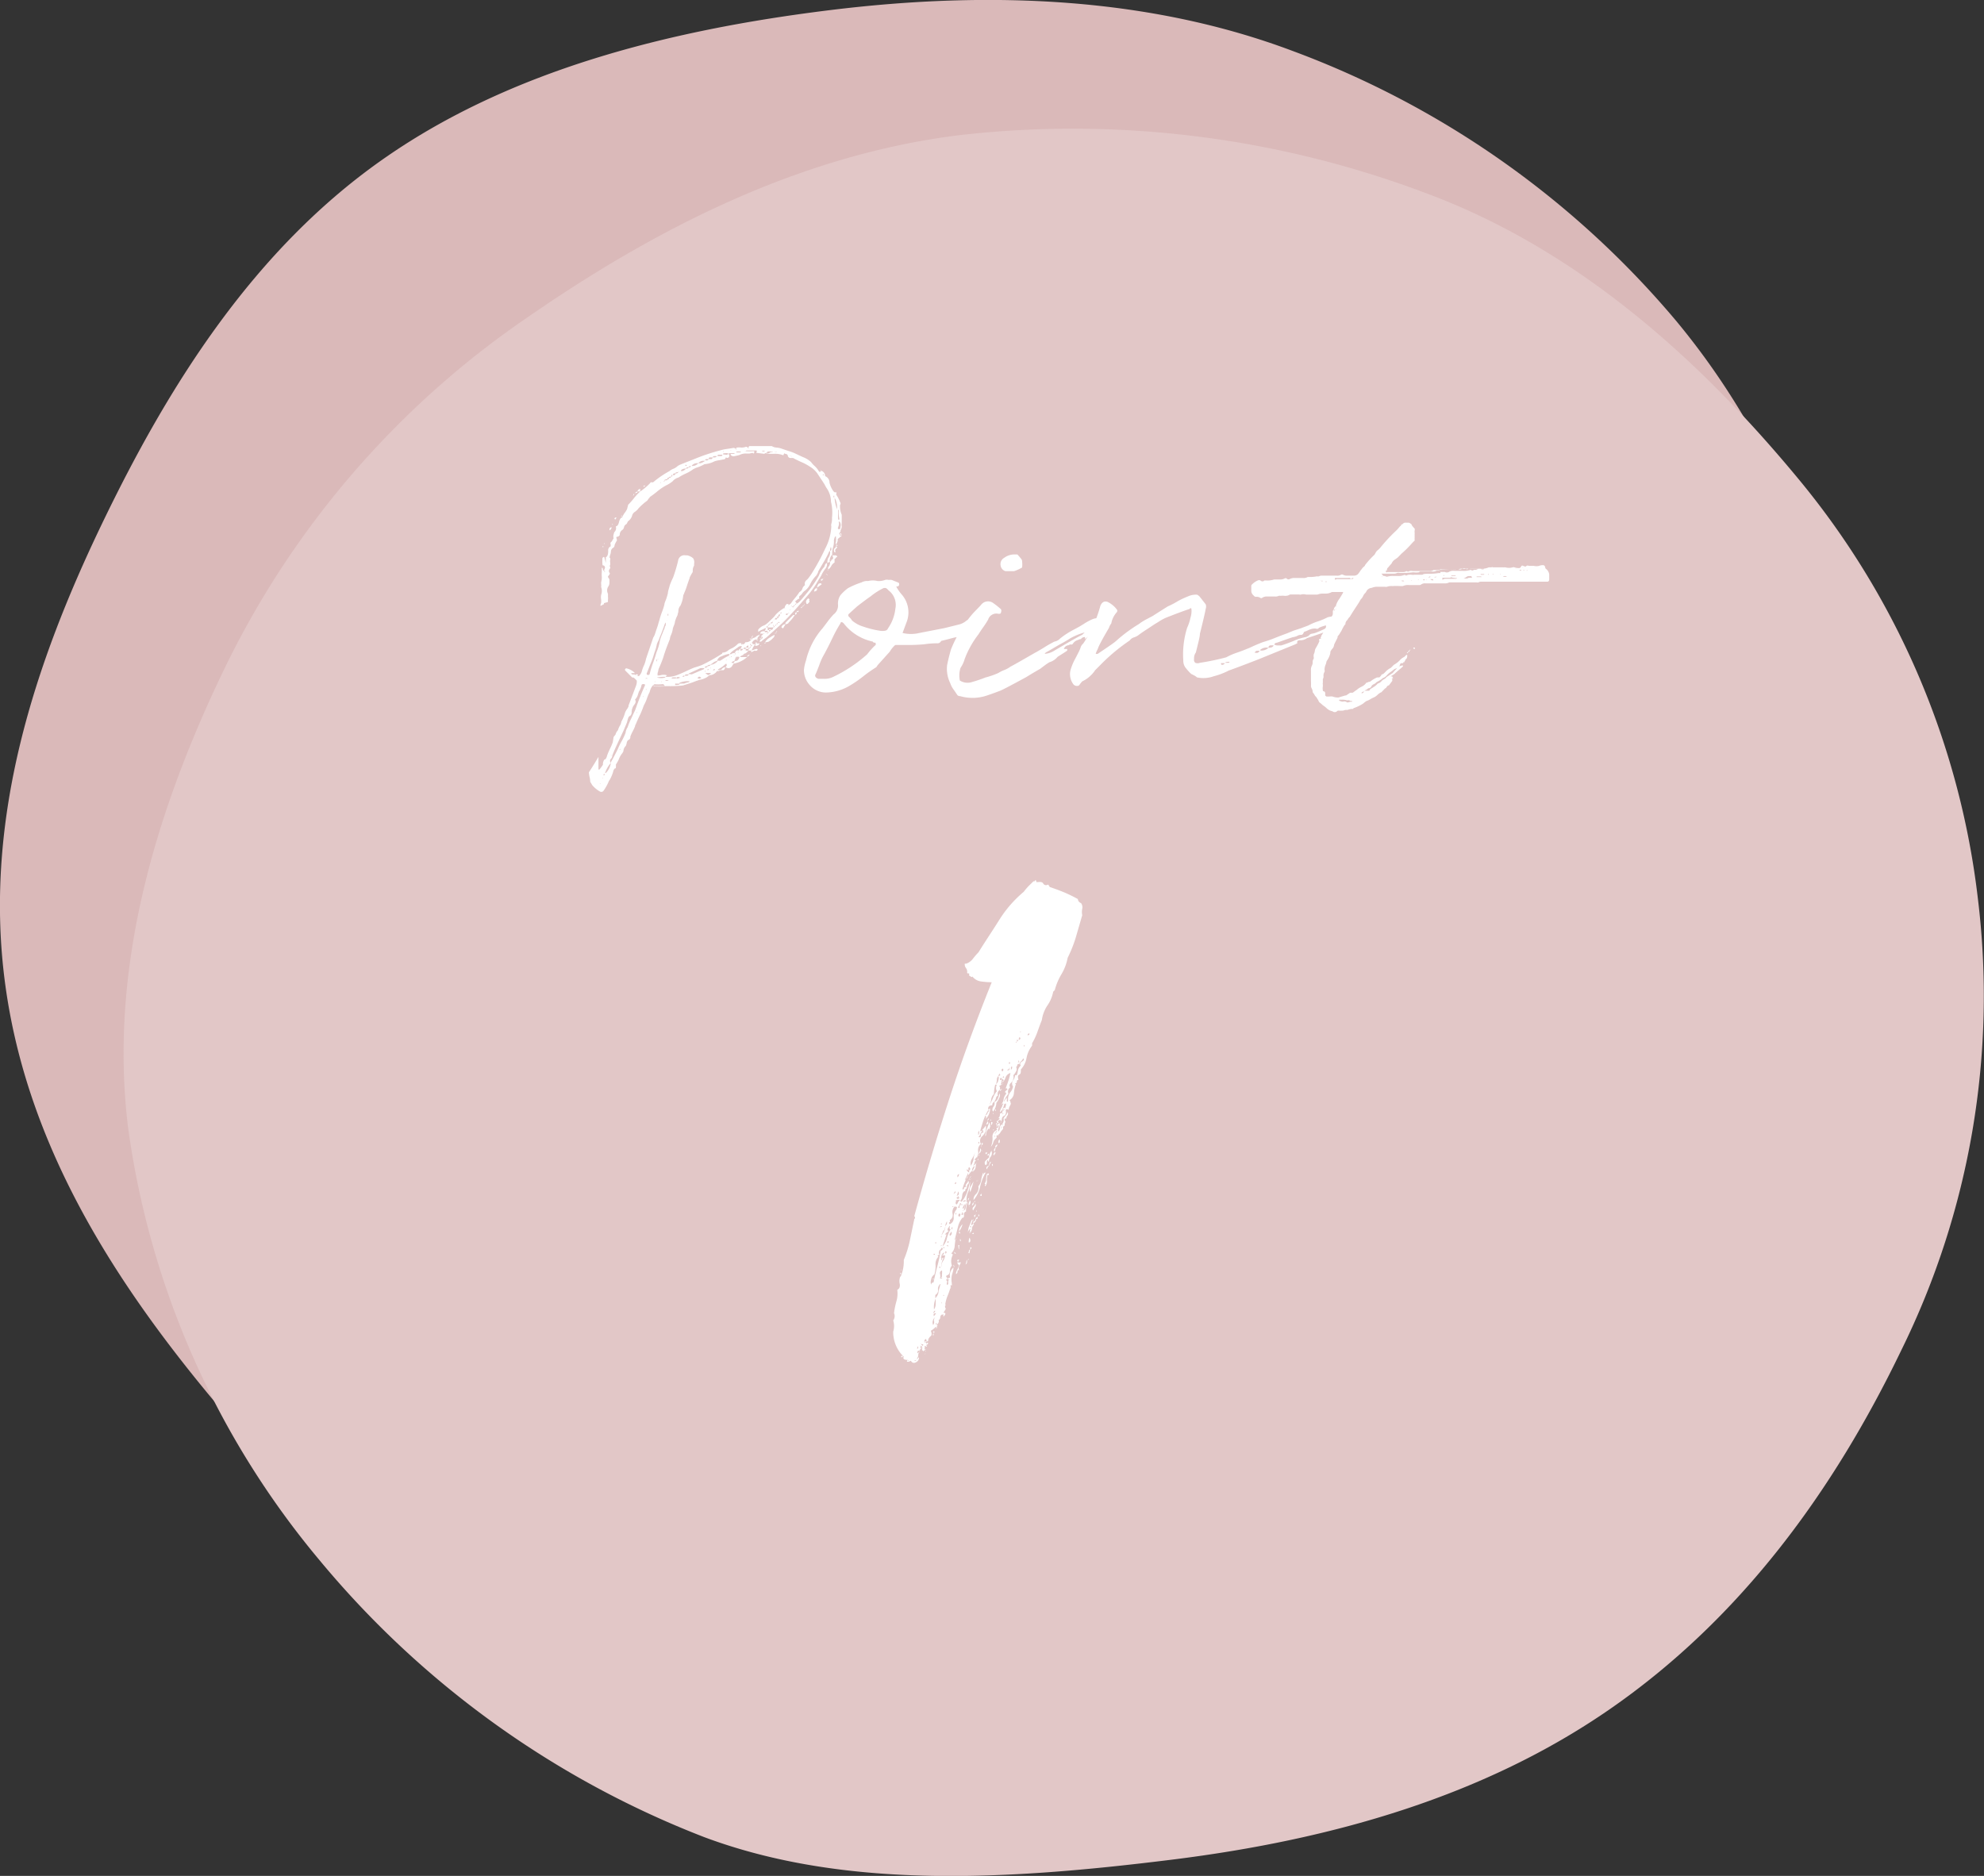 <svg xmlns="http://www.w3.org/2000/svg" viewBox="0 0 176.87 167.24"><rect x="0" y="0" width="176.87" height="167.24" fill="#333333" stroke="none"/><defs><style>.cls-1{isolation:isolate;}.cls-2{fill:#dab9b9;}.cls-3{mix-blend-mode:multiply;}.cls-4{fill:#e2c7c7;}.cls-5{fill:#fff;}</style></defs><g class="cls-1"><g id="element"><path class="cls-2" d="M165.3,66.8a73.3,73.3,0,0,1-6.48,40.86,81.08,81.08,0,0,1-27.16,31.4A87,87,0,0,1,92.83,154c-14.55,1.79-28.26-1.36-40.88-6.1a78.57,78.57,0,0,1-33.37-23.6C9.79,113.66,2.17,101.57.39,87.17s2.71-28,8.66-40.39S22.67,22.12,34.42,14C45.5,6.33,59.38,2.71,73.93.91s28.68-1.12,41.3,3.63a81.76,81.76,0,0,1,34.14,24C158.17,39.1,163.53,52.4,165.3,66.8Z"/><g class="cls-3"><path class="cls-4" d="M176.33,80.16a71.46,71.46,0,0,1-6.84,40.23c-6,12.45-14.24,23.87-26,32-11.09,7.67-24.51,11.6-39,13.4s-29.07,2.71-41.69-2A83.8,83.8,0,0,1,28.49,139.1a76.13,76.13,0,0,1-17.07-38.57C9.64,86.13,14,72.06,20,59.63a80.26,80.26,0,0,1,27-31.32c11.08-7.67,24-14.46,38.52-16.26a89.1,89.1,0,0,1,41.76,5.23c13.37,5,24.15,14.68,32.95,25.3A71.68,71.68,0,0,1,176.33,80.16Z"/></g><path class="cls-5" d="M67.27,58l-.3.15V58h-.24v-.15h-.25v-.12q-.21,0-.21.12h.21V58h.25a2,2,0,0,1-.25.24.31.31,0,0,0-.21.12.23.23,0,0,1-.11.07l-.12.06a.11.11,0,0,0-.05.09h.61a2.39,2.39,0,0,1-1.18.58.42.42,0,0,1,.09-.22.36.36,0,0,0-.28.1,0,0,0,0,0,0,0l0,.06h.06a.09.09,0,0,0,.06,0h.1l-.11.16-.11.17a.38.38,0,0,1-.52.06.09.09,0,0,1,0-.06l.07-.07a.16.16,0,0,0,0-.08q0-.09,0-.09l-.1,0a2.42,2.42,0,0,1-.67.48v.07h.07l.06,0a.27.27,0,0,0,.24-.13.41.41,0,0,1,.3-.12l-.09.15a.21.21,0,0,1-.1.11l-.1,0-.13,0-.22.08a.27.27,0,0,0-.12,0,.87.87,0,0,1-.67.37l-.24.18a1.88,1.88,0,0,1-.55.21.69.69,0,0,0-.21.06l-.19.06a6.67,6.67,0,0,1-.64.23l-.54.17a9.63,9.63,0,0,1-1.28.06H58.41a.14.14,0,0,1-.15-.12,1.23,1.23,0,0,0-.34.64,3.92,3.92,0,0,0-.24.56,3.57,3.57,0,0,1-.28.63l-.13.35-.17.41c-.16.32-.27.57-.34.73a1.65,1.65,0,0,1-.09.21.46.46,0,0,0-.06.18,4.91,4.91,0,0,1-.21.45,3.32,3.32,0,0,0-.21.47.27.27,0,0,1-.19.3.42.42,0,0,0-.13.26,1.37,1.37,0,0,1-.08.26.63.63,0,0,0-.21.46.84.84,0,0,1-.12.21,1.87,1.87,0,0,0-.28.49,2.88,2.88,0,0,1-.27.49s0,0,0,.06v.09c0,.14,0,.21-.1.21a.52.52,0,0,0-.15.31,4.17,4.17,0,0,1-.3.7.64.64,0,0,0-.12.21,2.24,2.24,0,0,1-.1.21,4.66,4.66,0,0,1-.33.55.25.25,0,0,1-.3.09,2.54,2.54,0,0,1-.71-.58l-.18-.3a2.26,2.26,0,0,0-.06-.43,2.08,2.08,0,0,1-.06-.42c.35-.53.63-1,.85-1.37v1.06l0,.06h.09a4.33,4.33,0,0,0,.31-.42c0-.07,0-.11,0-.13a.93.93,0,0,1,.12-.33c.1,0,.18-.1.24-.31s.13-.35.26-.64a4.84,4.84,0,0,0,.26-.6l.06-.4a.31.31,0,0,1,.09-.17c.07-.07.1-.12.1-.14a.88.88,0,0,1,.21-.36v0a1.66,1.66,0,0,1,.17-.4.82.82,0,0,0,.13-.36,3.53,3.53,0,0,0,.34-.83,1.87,1.87,0,0,1,.24-.39.31.31,0,0,1,.06-.12.23.23,0,0,0,0-.09l.67-1.77a1.13,1.13,0,0,0,.07-.46,2.49,2.49,0,0,0-.28-.27.17.17,0,0,0-.12,0l-.64-.64a.17.17,0,0,1,0-.12s.07-.07.09-.07a1.54,1.54,0,0,1,.79.43h-.33q0,.12.15.12h.18a.21.21,0,0,0,.19.13.3.3,0,0,0,.18,0,1.22,1.22,0,0,0,.12-.16.85.85,0,0,0,.12-.26,2.67,2.67,0,0,1,.19-.52,2.58,2.58,0,0,0,.18-.58c.4-1.18.62-1.81.64-1.89a1.44,1.44,0,0,0,.18-.39l.12-.37a4.06,4.06,0,0,0,.14-.42c.05-.19.09-.31.11-.37a7.06,7.06,0,0,1,.22-.7,6,6,0,0,0,.23-.7c0-.14.1-.32.17-.53a4.69,4.69,0,0,0,.14-.48c0-.16.09-.4.17-.71A5.79,5.79,0,0,1,60,51.5,13.31,13.31,0,0,0,60.45,50a.56.56,0,0,1,.67-.49h.15a1.16,1.16,0,0,1,.52.26.63.63,0,0,1,.09.47v.18a.82.82,0,0,0-.12.49.33.33,0,0,1-.09.22l-.18.33c0,.08-.06.2-.11.35l-.11.32a5.39,5.39,0,0,1-.27.73,1,1,0,0,1-.09.21,2.64,2.64,0,0,1-.25.92.74.74,0,0,0-.18.42.91.91,0,0,1-.06.32c0,.12-.09.24-.14.37s-.08.23-.1.29a1.43,1.43,0,0,1-.11.4,1.31,1.31,0,0,0-.11.39,2.28,2.28,0,0,1-.13.41,1,1,0,0,0-.11.38l-.24.61c-.17.45-.28.78-.34,1a10.55,10.55,0,0,1-.4,1,.9.9,0,0,0-.06.22.93.93,0,0,1-.06.21c0,.1,0,.17,0,.2s.11,0,.22,0a1,1,0,0,1,.64,0s.06,0,.06,0l-.09,0-.13.13a2.46,2.46,0,0,0,1.13-.19c.16-.06.41-.17.73-.32s.57-.26.73-.32a5.61,5.61,0,0,0,.7-.24,16.55,16.55,0,0,0,1.77-1q0-.09.06-.09A.82.82,0,0,0,64.9,58a1,1,0,0,1,.27-.17,1.88,1.88,0,0,0,.61-.43.3.3,0,0,1,.14-.06l.09,0,.08,0v.06l0,.06q.3,0,.36-.21A.59.59,0,0,0,67,57h-.12l-.06-.06,0,0,.09,0H67V57s.08,0,.12-.12a.47.47,0,0,0,.31-.15.58.58,0,0,1,.3-.12.69.69,0,0,1-.18.21q0,.15-.09.18s.07,0,.09.1l-.09,0V57a.45.45,0,0,0-.37.22h0l0,0v0q-.09.09-.09.12v0h.09a.23.23,0,0,1,0,.09h.21a.87.87,0,0,1-.15.25L67,58l.21-.08.22-.07a.12.12,0,0,1,.12.06l0,0-.06.09A.28.28,0,0,1,67.27,58Zm7.41-9.38c-.17-.08-.22-.18-.16-.31a2.2,2.2,0,0,0,0-.45l0-.06s-.07.06-.09.06a2.37,2.37,0,0,0-.09.3,1.72,1.72,0,0,1-.08.66,1.7,1.7,0,0,0-.07.62.82.82,0,0,0-.22.64A.18.18,0,0,0,74.1,50q0-.12.09-.12c.1-.06.11-.19,0-.37h.18c.14,0,.22,0,.25.09s0,.05-.07.09a.18.18,0,0,0-.06.1q-.09,0-.09.09s0,.1,0,.18v.09a.72.72,0,0,0-.3.32c-.1.17-.2.27-.28.29v-.18A.61.61,0,0,0,74,50.1a.72.72,0,0,0-.24.09,1,1,0,0,1,.06-.42.86.86,0,0,0,.18-.64q-.09,0-.09.06a8.66,8.66,0,0,1-.53,1c-.25.43-.4.68-.44.76a.38.38,0,0,1-.06.17l-.09.17a2.88,2.88,0,0,0-.55.76,1.57,1.57,0,0,1-.52.64.8.8,0,0,0-.2.21.85.85,0,0,1-.26.25.4.4,0,0,0,0,.21h0l0,0q-.06.09-.06,0l-.3.24s0,.08.09.13l0,0,0,.06q-.12.06-.12.12a.11.11,0,0,0,.12-.12l.09,0a1.65,1.65,0,0,0,.34-.31l.33-.39.28-.34A10.22,10.22,0,0,0,73,51.32a2.33,2.33,0,0,1,.46-.76.33.33,0,0,0,.06-.12.48.48,0,0,1,.07-.16.28.28,0,0,1,.14-.09.7.7,0,0,1-.18.55,3.09,3.09,0,0,0-.29.47,3,3,0,0,1-.26.44,9.41,9.41,0,0,1-.79,1.19c-1,1.18-1.83,2.09-2.5,2.74l-1.25,1.13a2.55,2.55,0,0,1-.3.24,2.9,2.9,0,0,0-.31.25H67.7l.12-.22-.09-.09a.12.12,0,0,1,.09,0V57q.09,0,.09-.12h-.09s0,0,.05-.07a.12.12,0,0,0,0-.08c0-.08.08-.12.13-.12v-.12h-.22c0-.15.13-.22.34-.22v.09l0,0h.06a.05.05,0,0,0,0,0h-.12l.12-.12v.12h.24v.09s.08,0,.12-.09h-.12v-.12h-.24l.12-.24a.4.4,0,0,0-.24.09,1.83,1.83,0,0,0-.46.24.66.66,0,0,1,0-.21A1.37,1.37,0,0,1,68,55.8a1,1,0,0,0,.32-.17,2.26,2.26,0,0,0,.29-.26l.25-.24a1.85,1.85,0,0,0,.3-.34,3.44,3.44,0,0,1,.79-.61h0a.52.52,0,0,1,.19-.33.19.19,0,0,1,.21.09.11.11,0,0,1-.08,0s0,0,0,.06l.09-.09.15-.12a5.75,5.75,0,0,1,.4-.52,4.6,4.6,0,0,0,.36-.49.5.5,0,0,0,.26-.3.58.58,0,0,1,.23-.31.57.57,0,0,1,0-.26.52.52,0,0,1,.17-.22,1.08,1.08,0,0,0,.17-.19,5.56,5.56,0,0,0,.39-.58,19.17,19.17,0,0,0,1.07-2,4.67,4.67,0,0,0,.55-2,.4.4,0,0,1,0-.21,1.56,1.56,0,0,0,.06-.55,4,4,0,0,0-.09-1.43,2.14,2.14,0,0,0-.37-1.19,1.18,1.18,0,0,1-.08-.12.54.54,0,0,0-.07-.12c0-.06-.26-.43-.7-1.1a2.14,2.14,0,0,0-.6-.56,5.08,5.08,0,0,0-.85-.46c-.33-.15-.57-.27-.71-.35H70.5a.24.24,0,0,1-.27-.24.28.28,0,0,0-.28-.13q0-.12-.06,0s0,0,0,0h0l-.06.13a1.92,1.92,0,0,0-.85-.13h-.52l-.06,0-.06-.09a.74.74,0,0,0-.21.09l-.7-.09v-.06q.12-.15-.09-.15h-.8s0,0-.09.06l0,0a7.29,7.29,0,0,0,.79,0l0,.09q0,.12-.09.12c0-.06-.12-.07-.3,0a2.56,2.56,0,0,1-.37,0,1.27,1.27,0,0,0-.55.13,4,4,0,0,1-.54.12.35.35,0,0,1-.25-.12v-.1a1.14,1.14,0,0,0,.31,0l0,0,.06-.06H65a.2.2,0,0,1-.09.09c.1,0,.13.1.09.22s-.18.13-.24.09-.06,0-.1.08a.15.15,0,0,1-.12.07l-.42.08a2.12,2.12,0,0,0-.43.1,2.25,2.25,0,0,1-.88.25h0a3.57,3.57,0,0,1-.77.33l-.24.12a3.41,3.41,0,0,1-.69.4,4.26,4.26,0,0,0-.62.34,1,1,0,0,0-.52.33,2.55,2.55,0,0,1-.58.37,5,5,0,0,0-.76.51,8,8,0,0,1-.64.49.27.27,0,0,0-.1.11c0,.05-.06.07-.08.07a.5.5,0,0,1-.12.19,5.62,5.62,0,0,0-.76.67,1.32,1.32,0,0,1-.34.33.54.54,0,0,0-.24.34.92.92,0,0,1-.31.45.35.35,0,0,0-.12.17.29.29,0,0,1-.15.17.4.4,0,0,0-.14.23.39.39,0,0,1-.13.23.51.51,0,0,0-.25.48c-.08.08-.13.13-.15.13s-.19,0-.15.12.08.22,0,.3a1.7,1.7,0,0,0-.16.34.29.29,0,0,1-.18.27.43.43,0,0,0-.15.31.83.83,0,0,1-.06.28.9.9,0,0,0-.06.26c.06,0,.08.09.06.2a.43.43,0,0,0,0,.23s0,.11,0,.2a.21.21,0,0,0,0,.23.13.13,0,0,1,0,.07l-.06.09-.06.11q0,.18.06.21c.06.06,0,.16-.1.28s0,.12,0,.18a.29.29,0,0,1,.09.21V52a.66.66,0,0,1-.13.33.66.66,0,0,0,0,.61v.28a.85.85,0,0,1,0,.24,1,1,0,0,0,0,.21l-.36.1v-.25l0,0a.09.09,0,0,1,0-.06.23.23,0,0,0,0,.09v.31l-.17.09a.42.42,0,0,1-.14.06.49.49,0,0,1,.06-.25,2.23,2.23,0,0,0,0-.31,1.25,1.25,0,0,1,0-.42,1,1,0,0,0,0-.7.91.91,0,0,0,0-.27v-.15a1.56,1.56,0,0,0,.06-.48,1.94,1.94,0,0,1,0-.41v-.42l0,0,.09.06a.28.28,0,0,0,.13.27q0,.12.09,0l-.09,0a.31.31,0,0,1,0-.1.45.45,0,0,0,0-.08.21.21,0,0,0-.06-.34c-.06,0-.1,0-.1-.09a3.09,3.09,0,0,1,0-.58v0q.09-.09.12-.09a.1.1,0,0,1,.06.09c.08.29.12.44.12.46v-.4l0-.12c.14-.06.21-.25.21-.58a.37.37,0,0,1,.22-.39v-.15c0-.09-.05-.15,0-.19l.07-.07a.56.56,0,0,0,.09-.14.48.48,0,0,1,.08-.12.15.15,0,0,0,0-.14c0-.07,0-.12,0-.14q.06-.33.15-.39a.48.48,0,0,0,.09-.34.17.17,0,0,1,0-.12c.13,0,.21-.16.26-.35a.9.9,0,0,1,.17-.38l.12-.06a1.58,1.58,0,0,1,.23-.41,1.9,1.9,0,0,0,.2-.32L56,45a6.34,6.34,0,0,0,.52-.59,4.85,4.85,0,0,1,.55-.59,5.45,5.45,0,0,0,.88-.74L58,43a.23.23,0,0,1,.11,0l.11,0a8.69,8.69,0,0,1,1.46-1,1.12,1.12,0,0,1,.33-.2,1.07,1.07,0,0,0,.34-.2,1.15,1.15,0,0,1,.35-.2l.32-.13.94-.37a17.51,17.51,0,0,1,2.29-.76,3.72,3.72,0,0,1,.58-.12l.58-.09a.26.26,0,0,1,.18.09q0,.12.09,0l-.09,0q.06-.12.12-.12a1.41,1.41,0,0,1,.37,0,1,1,0,0,0,.42-.07.27.27,0,0,1,.19.1q0,.12.09,0a.12.12,0,0,1-.09,0c.06-.11.1-.16.12-.16h2a.81.81,0,0,0,.39.13,2.11,2.11,0,0,1,.37.06l.7.24a4,4,0,0,1,.75.29l.56.26a2.18,2.18,0,0,1,.73.45,2.17,2.17,0,0,0,.34.37,1.94,1.94,0,0,1,.36.46q.06.09.21-.06a.5.5,0,0,1,.34.48.62.62,0,0,1,.39.58,2.06,2.06,0,0,0,.37.79l.09.07c.08,0,.13,0,.15,0a.21.21,0,0,1,0,.12.12.12,0,0,0,0,.11,2.9,2.9,0,0,1,.33.64q.09.15,0,.24a1.86,1.86,0,0,0,.15.89v.67a2.06,2.06,0,0,0,0,.39.6.6,0,0,1-.06.23.6.6,0,0,0-.06.23.12.12,0,0,0,.09,0q-.09.06-.09,0t-.12.21s.06,0,.06,0l.15.06c0,.11,0,.16-.09.16l-.12.12-.12.09a.55.55,0,0,1-.06.33,1,1,0,0,0-.09.31q.12.09.09.15c-.17.12-.21.26-.12.4l0,0q-.09,0-.09,0a.27.27,0,0,1,.09-.43A.15.15,0,0,1,74.68,48.64ZM53.48,69.87l.06,0-.06-.06ZM53.6,51.5v-.06h0Zm.18-2.74v0a.09.09,0,0,0,0,.06.17.17,0,0,1-.06-.12.05.05,0,0,0,.06-.06Zm-.09,20.62h.06v-.06Zm.21-.3V69q-.12,0-.09.12s0,0,.06,0A0,0,0,0,0,53.9,69.08Zm0-20.56q-.09-.09,0-.09a0,0,0,0,0,0,0ZM57.5,61.1v0c0-.06,0-.1-.06-.1a.22.22,0,0,0-.16,0c-.06,0-.09.06-.09.1a1.74,1.74,0,0,1-.24.57l-.08.25a.89.89,0,0,1-.11.26,1.3,1.3,0,0,1-.15.2q.15.18-.09.48a1.09,1.09,0,0,0-.21.61.47.47,0,0,1-.12.34.3.3,0,0,0-.17.16,2.57,2.57,0,0,0-.09.29,1.2,1.2,0,0,1-.08.25l-.27.64c-.47,1-.81,1.71-1,2.22h0a.35.35,0,0,1-.12.28.25.25,0,0,0,0,.36,2.53,2.53,0,0,0-.52.91H54a1.56,1.56,0,0,0,.46-.91l0,0c0-.1.11-.24.2-.41l.24-.47.2-.4a5,5,0,0,1,.33-.67,5.82,5.82,0,0,0,.34-.73,1.09,1.09,0,0,1,.18-.49,5.82,5.82,0,0,1,.34-.82c.16-.35.27-.58.33-.7C56.94,62.41,57.23,61.69,57.5,61.1ZM54.11,47.88h0v-.06h0Zm.22-.61a0,0,0,0,0,0,0c0-.16.05-.25.15-.25s.06,0,.06,0S54.45,47.27,54.33,47.27Zm.18,20.07q0-.09-.06,0Zm.12-20.56s-.06,0-.06,0l0,0,0-.06A.05.05,0,0,1,54.63,46.78Zm.22-.46-.07-.06a.15.15,0,0,1,.07-.12s0,0,.06,0l.06,0Zm.36-.64a0,0,0,0,0,0,0v-.06Zm.09,21.17s0,0,0-.06,0,0-.09,0ZM55.39,46c0,.08,0,.09.07,0S55.39,46,55.39,46Zm0,20.59h0l0,0Zm.16-21.41,0,.06s0,0,0-.06Zm.18,20.59,0-.06h0Zm.43-21.29-.06,0s0,0,0,0Zm.24-.31,0,.09S56.39,44.2,56.43,44.16Zm.12-.12q0,.12-.06.12A.17.17,0,0,1,56.55,44Zm.12-.09q0,.09-.12.09s0,0,.06,0A.07.07,0,0,1,56.67,44Zm0,20a.14.14,0,0,1,0-.06.13.13,0,0,0,0-.06,0,0,0,0,1,0,0v.06a.09.09,0,0,0,0,.06Zm.19-20.1c0,.06-.06.09-.16.09S56.72,43.83,56.83,43.83Zm0,16.38h-.16v-.12h.16l.06.09h0Zm-.07,3.35a.09.09,0,0,1,.07-.09l-.07,0a.17.17,0,0,0,0,.12Zm.31-20v.22h-.24C56.85,43.69,56.93,43.62,57.07,43.58Zm-.21,19.65s0,0,0-.06h0Zm.24-19.74c.06,0,.07,0,0,0s-.06,0-.06,0Zm.4-.18-.13.09,0,0a.09.09,0,0,1,0-.06s0-.06.09-.06.06,0,.1,0Zm-.13,18.82v-.06h-.06Zm.25-1.64.06,0,.06,0a0,0,0,0,0,0,0,.14.14,0,0,0-.21,0h-.06Zm0,1a.23.23,0,0,1,0-.09Q57.53,61.43,57.62,61.52Zm.3-1.43a9.18,9.18,0,0,1,.31-1c.14-.41.23-.68.27-.83s.07-.18.15-.42a3.72,3.72,0,0,0,.16-.61,2.58,2.58,0,0,1,.18-.58c.1-.24.16-.4.18-.46a.5.5,0,0,0,.08-.19.5.5,0,0,1,.1-.23v-.13a.09.09,0,0,0,0-.06l0-.06-.06.06c-.2.57-.36,1-.49,1.28a1.59,1.59,0,0,1-.12.31,2.31,2.31,0,0,0-.12.27,3.49,3.49,0,0,1-.15.57c-.08.23-.13.39-.15.47a6.24,6.24,0,0,1-.25.67l-.36.91q0,.12.06.12Q57.86,60.21,57.92,60.09Zm-.21,1.28a.09.09,0,0,0,0,.06A.09.09,0,0,0,57.71,61.37ZM58,42.94,58,43v0l-.06,0s.06,0,.06,0Zm0,.46s.07,0,.07,0H58Zm0,16.81.07,0-.07,0Zm.25-.58,0,0c0,.05,0,.07,0,.07Zm0,1.56a9,9,0,0,0,1.06,0L59.14,61H59a3.22,3.22,0,0,1-.64,0A.12.12,0,0,0,58.29,61.19Zm.18-17.79v0h-.06Zm0,17.36h-.06v.06Zm.06-1.8.06,0v0a.57.57,0,0,0,0-.18Q58.47,58.78,58.53,59Zm.82,1.38a3.49,3.49,0,0,0-.76.06h-.06l.06,0a1.39,1.39,0,0,0,.76,0Zm-.67-1.62a.09.09,0,0,0,0,.06A.09.09,0,0,0,58.68,58.72Zm0-15.44s0,0,0-.06S58.66,43.26,58.68,43.28Zm.06-.09s.07-.07.07-.1S58.74,43.17,58.74,43.19Zm.13-.13q.15,0,.06-.09a.09.09,0,0,1,0,.06ZM59,60.76l0,0s0,0-.06,0l.06.06Zm.21-17.82.06-.09a.09.09,0,0,0-.06,0l0,0A0,0,0,0,1,59.17,42.94Zm.06-.12c.14,0,.23,0,.25-.09C59.33,42.73,59.25,42.76,59.23,42.82Zm.19,17.88a.2.2,0,0,0,.15-.06l-.09,0h-.19a0,0,0,0,1,0,0l0,.06Zm0-18.31h0v0Zm0,12.83s0,0,0,.06a.1.1,0,0,0,0,.09Zm.06-12.49q.12,0,.12-.12A.11.11,0,0,0,59.48,42.73Zm0,12v.15h.06v-.15a0,0,0,1,0-.06,0Zm.09-12.12q.21,0,.21-.12Q59.63,42.49,59.6,42.61Zm.15-.46v0h.06Zm.09.34c.06,0,.09,0,.09-.13S59.84,42.4,59.84,42.49Zm0,18,.09,0,.12,0c.15,0,.23,0,.25-.09a1.7,1.7,0,0,0-.37,0ZM60,42.36c.13,0,.2,0,.22-.15l-.13,0A.12.12,0,0,0,60,42.36Zm.19,18.71c.24,0,.38,0,.42-.13a2.58,2.58,0,0,1-.42,0s0,0,0,.07Zm0-18.86q.24,0,.27-.12Q60.24,42.09,60.18,42.21Zm.09-.33,0,.06v0h0l0,0ZM60.6,60.4q-.24-.12-.3.09a.56.56,0,0,0,.3-.06l.06,0Zm-.15-18.31.06,0s0,0,0-.06Zm.94,18.73s.07,0,.07-.09h-.07a1.77,1.77,0,0,0-.82.15v.06H61A1.86,1.86,0,0,1,61.39,60.82ZM60.79,42a.6.6,0,0,0,.36-.22.56.56,0,0,0-.43.13V42Zm.12,18.24-.09.09H61a.12.12,0,0,0,0-.09Zm.12.31h-.09s0,0,.06,0Zm.18-.43a.19.19,0,0,0-.18.12h.21a.14.14,0,0,0,.15-.12Zm-.15-18.67.09.09a.2.2,0,0,0,.09-.09Zm.09.33q.21,0,.24-.12A.24.24,0,0,0,61.15,41.75Zm.21,18.65h0v0A0,0,0,0,0,61.36,60.4Zm0-18.77c.15,0,.22,0,.22-.12A.24.24,0,0,0,61.39,41.63Zm.31,18.46,1.07-.46,0,0,.06-.09a1.9,1.9,0,0,0-.37,0l-1,.46,0,0-.07.06Zm0-18.58a.69.69,0,0,0,.58-.24A.63.63,0,0,0,61.67,41.51Zm.55-.58-.06,0,.07,0h.08a0,0,0,0,1,0,0h-.06Zm.27,19.5s.06,0,.06,0-.14-.13-.18-.13h-.06a.75.75,0,0,0-.15.13s0,0,.07,0a.15.15,0,0,0,.08.05Q62.46,60.49,62.49,60.43Zm-.06-19.16a1.21,1.21,0,0,0,.43-.22h-.19a.59.59,0,0,0-.42.22Zm-.12,18.79h0l0-.06Zm.24-19.22v0l0,0Zm0,19.1h0l0-.06Zm.37-.15,0,0-.09,0a.05.05,0,0,0,.06.06S62.9,59.83,62.92,59.79Zm-.12.51h.06l-.06,0ZM63,41.05a.19.19,0,0,0,.18-.12H63a.2.2,0,0,0-.15.06A.24.24,0,0,0,63,41.05Zm.06,18.34q-.21,0-.24.12A.24.24,0,0,0,63.1,59.39Zm-.18-18.67h0l0,0Zm.27,19.46.22-.12L63.34,60h-.42s0,.06,0,.06l0,0,.12.06A.15.15,0,0,0,63.19,60.18Zm.15-.91q-.21,0-.24.12Q63.31,59.39,63.34,59.27Zm-.15.39s0,0-.06,0a.09.09,0,0,0,0,.1S63.19,59.71,63.19,59.66Zm.25-18.73q.12,0,.12-.15h-.22q-.12,0-.12.15Zm-.1,18.34A.88.88,0,0,0,64,58.9a1,1,0,0,0-.54.28S63.34,59.21,63.34,59.27Zm.07.33v-.06h-.07Zm.12.25v-.06l0,0Q63.44,59.76,63.53,59.85Zm.24-19.07a.24.24,0,0,0,.18-.12h-.21a.19.19,0,0,0-.18.12Zm0,18.95s0,0,0-.07l0,0c-.1,0-.15,0-.15.13A.33.33,0,0,1,63.74,59.73Zm-.06-.34,0,.06A.09.09,0,0,0,63.68,59.39Zm.06,0s0,0,0-.09A.12.12,0,0,0,63.74,59.39Zm.55-18.73a.11.11,0,0,0,.12-.12H64a.17.17,0,0,1-.06.12ZM65,58.45a.09.09,0,0,0,0-.06.26.26,0,0,0,0-.1,2.82,2.82,0,0,0-.67.22.56.56,0,0,0-.4.39h.14a.22.22,0,0,0,.14,0l.33-.21A3.24,3.24,0,0,1,65,58.45Zm-1,.76v.06l0-.06Zm.22-.12a0,0,0,0,1,0,0l0,0,0,0A0,0,0,0,1,64.2,59.09Zm.33-18.86h-.09l0,.06Zm.22.31a.14.14,0,0,0,.15-.13,1.64,1.64,0,0,0-.37,0c-.06,0-.09,0-.09.1Zm-.07,18.33h.07v-.06Zm.16-.15a.09.09,0,0,0,0,.06A.09.09,0,0,0,64.84,58.72ZM65,59l0,0s0-.06,0-.06Zm1-1c.15,0,.22-.05.22-.15H66a.62.62,0,0,0,.13-.25.47.47,0,0,0-.37.13l-.32.22a1.72,1.72,0,0,0-.41.38q.18,0,.21-.06a1,1,0,0,1,.28-.06q.09-.3.36-.21V58Q66,58,66,58h-.12q0-.15.12-.15Zm-.91.67s0,0,0-.09S65.06,58.61,65.08,58.63Zm.09-18.46s0,0,0-.06l0,0-.09,0A.1.1,0,0,0,65.17,40.17Zm0,18.37q.12,0,0-.09a.09.09,0,0,1,0,.06Zm.15.21v0h0Zm.13-.33,0,0v-.07C65.42,58.32,65.4,58.36,65.45,58.42Zm.06-.22v.09a.05.05,0,0,0,.06-.06Zm0,.43,0,0h.06l-.12.24q.3.09.45-.27a.12.12,0,0,1,0-.09h-.24l-.12.12v-.12A.2.2,0,0,0,65.54,58.63Zm.52-18.34s0-.06,0-.06l0,0a1.19,1.19,0,0,0-.4,0l0,.06Zm-.43,18.25h.12a.12.12,0,0,1,0-.09Zm.21-.37v-.09l-.06,0Zm.34-.82q0,.09-.06.09l0,0A.09.09,0,0,0,66.18,57.35Zm.24-17.06a.23.23,0,0,1,0-.09Q66.33,40.2,66.42,40.29Zm0,17,0,0,0,0a.09.09,0,0,1,0,.06S66.41,57.26,66.39,57.26Zm0,.76a0,0,0,0,1,0,0h-.06Zm.31-.21q.09,0,.12-.12h-.12v-.13s0,0,0-.06-.06,0-.08,0a.31.31,0,0,0-.12.16h.25Zm-.13.73a.27.27,0,0,1,.25-.25A.35.35,0,0,1,66.6,58.54Zm.25-.85c.06,0,.09,0,.09-.13A.29.29,0,0,0,66.85,57.69Zm0,.6q0-.09.12-.09Q66.88,58.29,66.85,58.29Zm.12-.85v-.09h-.09a.08.08,0,0,0,.09.09v.12q.09,0,.09-.12Zm.09-.73v.15H67Q67,56.71,67.06,56.71Zm0,.52.06,0-.06.06v-.09h0l0,0Zm0,.09v0h0v0Zm.06-.67s0,.06-.06.06S67.11,56.67,67.15,56.65Zm.28.55,0,0,0,0a.11.11,0,0,1,.07,0v.09a.91.91,0,0,0,.27,0,.36.36,0,0,1-.4.21Zm.18-.86h-.09l0,0,0,0,.06,0h.09Zm.09.25s0-.06.12-.12A.11.11,0,0,1,67.7,56.59Zm.15.88a.05.05,0,0,1,.06.06s-.06,0-.06,0l0,0Zm.09-.61c.06,0,.1,0,.1-.15h-.1Zm.19-16.69a.17.17,0,0,0,.12-.06.09.09,0,0,1-.06,0H68l-.07,0s0,.06.1.06Zm-.06,16.3a.08.08,0,0,0,.09-.09A.08.08,0,0,0,68.07,56.47Zm0,.24,0,0a.12.12,0,0,1,0-.09Zm.18.61q-.09-.09,0-.09A.12.12,0,0,0,68.25,57.32Zm0-.12a1,1,0,0,1,.43-.43,2.34,2.34,0,0,1,.42-.24.32.32,0,0,1-.09.24L68.8,57a1.67,1.67,0,0,1-.31.22Zm.09-.64a0,0,0,0,1,0,0Zm.43-16.33a.12.12,0,0,1,.09,0l.12,0a.1.1,0,0,1-.08-.05s-.05,0-.07,0h-.28q-.12,0-.18.21A.86.86,0,0,0,68.8,40.23Zm-.16,16a.31.31,0,0,0,.16-.12.24.24,0,0,0,.21-.24h-.49v-.12a.11.11,0,0,0-.12.12h.12v.24h.12Zm-.24.22q.12,0,.12-.09T68.4,56.47Zm.24-.86c-.08.09-.12.14-.12.16S68.6,55.72,68.64,55.61Zm.1-.06c-.07,0-.1,0-.1.06S68.74,55.59,68.74,55.55Zm.06.58h-.16c0-.06,0-.09.07-.09A.2.2,0,0,0,68.8,56.13Zm.06-.7a.05.05,0,0,0-.06.06A.05.05,0,0,0,68.86,55.43Zm.06-.06a.08.08,0,0,0,.09-.09A.08.08,0,0,0,68.92,55.37Zm.09.52a.11.11,0,0,0,.12-.12H69q0-.17-.09-.06s0,0,.09.06Zm0-.61q.12-.06.12-.12S69.05,55.2,69,55.28Zm.27-15,.06-.06-.06,0H69Q69.07,40.29,69.28,40.29Zm0,14.75s-.08,0-.12.12A.11.11,0,0,0,69.25,55Zm-.12.73c.08,0,.12-.05.12-.16C69.17,55.67,69.13,55.73,69.13,55.77Zm0,.7q0-.09.12-.09T69.13,56.47Zm.25-1.56-.13.13A.12.12,0,0,0,69.38,54.91Zm-.13.7c.08,0,.13,0,.13-.06S69.25,55.57,69.25,55.61Zm0,.64q.06.09,0,.09S69.28,56.31,69.28,56.25Zm.1-1.34a.31.31,0,0,0,.18,0,.44.44,0,0,0,.06-.18Q69.41,54.76,69.38,54.91Zm0,.58q.21,0,.21-.06Q69.38,55.43,69.38,55.49Zm.3-.91-.06.09Q69.71,54.67,69.68,54.58Zm-.06.79a.2.2,0,0,0,.09-.09A.08.08,0,0,0,69.62,55.37Zm.12-.09a.12.12,0,0,0,.09-.12Q69.74,55.16,69.74,55.28Zm0,.61a.36.36,0,0,1,.37-.28l-.22.37H69.8Zm.15-.73a.09.09,0,0,0,0-.06S69.89,55.12,69.89,55.16Zm.13-1c0,.06,0,.08,0,.06S70,54.22,70,54.18Zm.76.64a.24.24,0,0,1,.15,0,3.68,3.68,0,0,1-.55.67q0,.09-.27.15a.24.24,0,0,1,0-.15Zm-.55,0,.12-.12a.4.4,0,0,0-.21,0v.09S70.19,54.86,70.23,54.82Zm.12-.15s.05,0,.09-.06h-.06Zm.24-14s0,0,.1,0l-.1-.06a.12.12,0,0,0-.12.06A.17.17,0,0,1,70.59,40.66Zm-.12,13.67q0,.08.09,0a.09.09,0,0,1-.06,0Zm.12-.3a.17.17,0,0,1,.1,0V54Zm.22,0a.11.11,0,0,0,.12-.12h-.12a.23.23,0,0,0,0-.09.09.09,0,0,1,0,.06l0,0h.09Zm0,.09a.12.12,0,0,0,0-.09h-.09a.09.09,0,0,0,0,.06Zm.15.64q0-.21.12-.21Q71.05,54.76,70.93,54.79Zm.09-14v0h0Zm.21,13.71,0,0,0,.06h-.18A.2.2,0,0,1,71.23,54.46Zm0-13.59,0,0h0Zm.16,13.4,0,0,0-.06Zm.06-.09q0-.12.09-.12T71.45,54.18Zm.12-.12s0-.06.09-.12S71.63,54.06,71.57,54.06Zm.12-.12s0,0,.06-.09S71.75,53.94,71.69,53.94Zm.52-.55s0,0,0,.06l0,0-.06,0c.1.08.08.18-.06.31s-.15,0-.19-.13a.41.41,0,0,1,.22-.33Zm.09-.21,0,0a0,0,0,0,1,0,0Zm.27-.34a0,0,0,0,0,0,0l.09-.06A.1.1,0,0,1,72.57,52.84Zm.06-.12c0-.2.09-.31.25-.33C72.88,52.59,72.8,52.7,72.63,52.72Zm.61-.73.06.06v0l-.42.31a.88.88,0,0,1,.12-.32C73,52,73.12,52,73.24,52Zm0-10.11a0,0,0,0,1,0,0l-.09,0q.09-.06.09,0A0,0,0,0,1,73.24,41.88Zm0,9.84v-.13a.4.4,0,0,0,.22-.06l-.12.19Zm.13-9.42a.1.1,0,0,1,.09.06Q73.46,42.21,73.37,42.3Zm.18.12a.09.09,0,0,0,0-.06h-.06S73.53,42.42,73.55,42.42Zm0,9s0-.06,0-.06l0,.09s-.06.07-.06.09Zm.12-.27q.09-.06.09.06a.09.09,0,0,0,.06,0l0,.06a.12.12,0,0,0,0-.09.09.09,0,0,1-.06,0Zm.15-.34,0,0h0a.09.09,0,0,1,.06,0S73.79,50.75,73.79,50.77ZM74,49.1c.11,0,.14-.11.1-.25a.05.05,0,0,0-.06-.06v.06A.47.47,0,0,0,74,49.1Zm.71-3.72v.76a.16.16,0,0,0,0,.08.17.17,0,0,1,0,.1h.12s0,0,0-.06a2.73,2.73,0,0,1-.06-.79.25.25,0,0,1-.15-.09,1.83,1.83,0,0,0-.16-.91s-.07-.07-.09-.07v-.15l0-.06a.05.05,0,0,0-.06.06.14.14,0,0,0,.09.15,3.8,3.8,0,0,0,.22,1Zm-.16-1.77s-.06,0-.06,0Zm.16,3.48q0,.15.15.06l.06,0a.94.94,0,0,1,0-.16.55.55,0,0,0,0-.36l-.06-.12h-.09l0,.06C74.82,46.64,74.8,46.82,74.68,47.09Zm.33.7a1,1,0,0,0-.06-.25.14.14,0,0,0-.12.15.35.35,0,0,0,.09.07l.06,0Zm0,.39,0,0,0,0A0,0,0,0,1,75,48.18Z"/><path class="cls-5" d="M87.22,55.58,85.37,56.8s-.13,0-.37.06l-.73.19-.37.09a.35.35,0,0,1-.36.21,8,8,0,0,0-1.16.09,15.78,15.78,0,0,1-1.64.06h-.66l-.14,0-.1,0a.36.36,0,0,0-.12.08l-.13.14-.13.16-.15.23L78.24,59.3l-.12.18a12.14,12.14,0,0,0-1.19.84,10.37,10.37,0,0,1-1.34.9,4.24,4.24,0,0,1-2,.52,1.93,1.93,0,0,1-1.4-.66,2,2,0,0,1-.52-1.35,3.54,3.54,0,0,1,.18-.83A6.63,6.63,0,0,1,73.34,56l.44-.58a6.39,6.39,0,0,1,.53-.64,1,1,0,0,0,.4-.85,1.32,1.32,0,0,1,.21-.86,3.87,3.87,0,0,1,.67-.63,7.13,7.13,0,0,1,1.22-.52,1,1,0,0,1,.58-.12,1.74,1.74,0,0,1,.85,0,1.62,1.62,0,0,0,.67-.1.56.56,0,0,1,.3,0,1.31,1.31,0,0,1,.28,0l.27.11.28.11a.15.15,0,0,1,.12.16.2.2,0,0,1-.12.2c-.13,0-.16,0-.1.09a3.7,3.7,0,0,0,.43.61,2.42,2.42,0,0,1,.49,2.38l-.4,1.07a3.17,3.17,0,0,0,1.5,0L84.18,56l1.37-.34a1.62,1.62,0,0,0,.64-.36c.06,0,.31-.06.76-.12q.06-.06.18.21ZM78.06,57.5a.15.15,0,0,0,0-.13c0-.06,0-.08-.1-.08l-.06,0a.2.2,0,0,1-.09-.09,4.45,4.45,0,0,1-2.59-1.62q-.24-.24-.3,0a12.7,12.7,0,0,0-.7,1.28c-.31.65-.6,1.22-.88,1.71a6.26,6.26,0,0,0-.32.77c-.14.36-.24.62-.32.78s0,.32.27.4h.49a1.74,1.74,0,0,0,.85-.19,12.81,12.81,0,0,0,3-2A5.91,5.91,0,0,1,78.06,57.5Zm1.76-3.23a1.63,1.63,0,0,0-.61-1.64.92.92,0,0,0-.24-.21h-.18a5.72,5.72,0,0,0-1.19.76c-.1.06-.5.35-1.19.88l-.67.61c-.16.12-.16.24,0,.37l.11.12a.77.77,0,0,1,.1.15,2.69,2.69,0,0,0,1,.55,8.64,8.64,0,0,0,1.61.39c.31,0,.51,0,.61-.24A3.76,3.76,0,0,0,79.82,54.27Z"/><path class="cls-5" d="M97.73,55.74a4.06,4.06,0,0,1-1,1.24V56.8a.38.38,0,0,0-.37.18.43.43,0,0,0-.24.07.79.79,0,0,0-.49.36.19.19,0,0,1-.09.05h-.11a.09.09,0,0,0-.07,0l-.06.06a.49.49,0,0,0-.46.34h.3V58c-.08.06-.21.15-.39.26l-.47.3a1.47,1.47,0,0,1-.73.48,5.31,5.31,0,0,0-.48.33l-.36.27c-.17.09-.58.33-1.25.74-1.38.75-2.15,1.15-2.32,1.21S88.6,61.8,88,62a4,4,0,0,1-2.41.06.32.32,0,0,1-.24-.09s-.12-.18-.29-.43a2.17,2.17,0,0,1-.35-.64,2.91,2.91,0,0,1-.28-1.58c.06-.32.17-.79.34-1.4a11.26,11.26,0,0,1,1.86-3.11q.12-.15.42-.45c.2-.21.35-.36.43-.46a.78.78,0,0,1,1-.18,6.78,6.78,0,0,1,.76.6.34.34,0,0,1,0,.26c0,.1-.08.14-.14.14H89a.77.77,0,0,0-.91.52,8.1,8.1,0,0,1-.44.68c-.2.28-.33.49-.42.63A8.39,8.39,0,0,0,86,58.75a2.65,2.65,0,0,1-.37.79,2.16,2.16,0,0,0-.06,1.13,1.28,1.28,0,0,0,1.13.12,11.58,11.58,0,0,0,1.15-.39A7.73,7.73,0,0,0,89,60a2.64,2.64,0,0,1,.52-.26,2.44,2.44,0,0,0,.58-.32c.14-.06.86-.47,2.16-1.22.16-.08.43-.24.81-.47a10.44,10.44,0,0,1,.93-.53.92.92,0,0,0,.51-.28,7.54,7.54,0,0,1,1.22-.79,10.06,10.06,0,0,0,1-.58c.53-.32.88-.46,1.06-.42s0,.06,0,.12l-.07.23A.42.42,0,0,0,97.73,55.74Zm-8.1-4.82a.62.62,0,0,1-.43-.53.63.63,0,0,1,.31-.65,1.54,1.54,0,0,1,1-.31l.1,0a.16.16,0,0,0,.09,0l.16.18.19.23a.39.39,0,0,1,.07.23,2.17,2.17,0,0,1,0,.52,3.05,3.05,0,0,1-.73.33h-.27l-.2,0Zm6.85,5.67.22-.21a5.49,5.49,0,0,0-1.31.54c-.23.15-.55.34-1,.58l-.94.55c-.2.1-.31.18-.31.24A1.81,1.81,0,0,0,94,58l1.14-.67C95.71,57,96.16,56.75,96.48,56.59Z"/><path class="cls-5" d="M119.3,55a2.36,2.36,0,0,0,0,.25,1,1,0,0,1,0,.24.76.76,0,0,1-.09.23.75.75,0,0,1-.29.26,4.75,4.75,0,0,1-.58.27c-.3.13-.91.34-1.82.64a1,1,0,0,1-.61.19c-.23,0-.31.09-.25.27a.76.76,0,0,0-.18.09l-3.29,1.34c-1.16.45-2,.77-2.65,1a6.3,6.3,0,0,1-1.34.51,2.71,2.71,0,0,1-1.49.1,1.25,1.25,0,0,0-.28-.19l-.24-.12a4.76,4.76,0,0,1-.52-.58,1,1,0,0,1-.18-.58,8,8,0,0,1,.34-2.95,4,4,0,0,0,.3-.91,1.91,1.91,0,0,0,.09-.68q0-.27-.18-.09c-.39.13-1.08.38-2.07.77a4.07,4.07,0,0,0-.54.28c-.21.14-.37.23-.47.29l-.68.45c-.36.23-.63.42-.81.56a1.34,1.34,0,0,1-.37.18.73.73,0,0,0-.39.28,16.74,16.74,0,0,0-2.65,2.22l-.43.43a2.83,2.83,0,0,1-1.16,1l-.15.18a1.25,1.25,0,0,1-.15.19.42.42,0,0,1-.46-.09,1.5,1.5,0,0,1-.24-1.41,5.18,5.18,0,0,1,.36-.85c.07-.12.15-.29.26-.5a3.8,3.8,0,0,0,.23-.5.75.75,0,0,1,.25-.4A11.5,11.5,0,0,0,98.1,54c.14-.32.35-.44.64-.34a2.31,2.31,0,0,1,.82.67.2.2,0,0,1,0,.25,2,2,0,0,0-.49,1,1.19,1.19,0,0,0-.21.4c-.59,1-.93,1.64-1,1.89a1.9,1.9,0,0,0-.18.42.42.42,0,0,0,.18,0c.92-.62,1.5-1,1.74-1.24a13.62,13.62,0,0,1,1.92-1.41,4.93,4.93,0,0,1,.7-.44l.55-.29s.49-.32,1.34-.85a7,7,0,0,0,.88-.46,7.32,7.32,0,0,1,.89-.42,1.69,1.69,0,0,1,.85-.16s.11.06.21.16l.26.33.29.37a.64.64,0,0,1,0,.39c-.06.33-.23,1.07-.52,2.23,0,.28-.16.84-.36,1.67a.86.86,0,0,0-.16.58.34.34,0,0,0,.11.34.54.54,0,0,0,.41,0,21.69,21.69,0,0,0,2.35-.49,5.67,5.67,0,0,1,.94-.41c.43-.15.71-.26.85-.32a6.74,6.74,0,0,0,.64-.28c.37-.16.66-.28.89-.36a9.86,9.86,0,0,0,1.08-.38c.48-.19.83-.32,1-.38l.61-.25L116,56l.64-.24a5,5,0,0,1,.87-.37,5.75,5.75,0,0,0,.87-.37l.79-.09A.08.08,0,0,1,119.3,55Zm-10.36,4.27a.26.26,0,0,0,.25-.15h-.34l0,.06,0,0A.1.1,0,0,0,108.94,59.27Zm.49-.18q.18,0,.18-.09-.36,0-.39.09Zm2.41-.92q.33.12.45-.15h-.1l-.14,0Q112,58,111.84,58.17Zm.51-.18a.87.87,0,0,0,.73-.24.86.86,0,0,0-.73.18Zm.73-.24c.27,0,.42-.07.46-.22h-.21C113.17,57.53,113.08,57.6,113.08,57.75Zm5.52-2,.06,0-.06-.06,0,0a3.32,3.32,0,0,0-1,.27q-.15.15-.24.09a1,1,0,0,0-.35,0,1.75,1.75,0,0,0-.4.14,2.26,2.26,0,0,1-.35.14s0,0-.07.13a.22.22,0,0,1-.23.14.61.61,0,0,0-.31.09,1.38,1.38,0,0,1-.42.12l-.67.23-.73.26c-.15,0-.22.1-.22.18l.2.06.2,0,.21,0q.33-.09,1.08-.39a5,5,0,0,1,1.18-.37.69.69,0,0,1,.18-.09.46.46,0,0,1,.32-.2,1.71,1.71,0,0,0,.29-.07A9.9,9.9,0,0,0,118.6,55.8Z"/><path class="cls-5" d="M123.62,51h1.47a.58.58,0,0,0,.3-.09.22.22,0,0,0,.27,0,.67.67,0,0,1,.28,0h1.49a.55.55,0,0,0,.37-.09H128c.41,0,1-.06,1.77-.06a.91.91,0,0,0,.27,0,.43.43,0,0,1,.24-.06h1.8a1.43,1.43,0,0,0,.64-.12l.14,0,.1,0a.11.11,0,0,1,.13,0l.09,0H134a.09.09,0,0,0,.06,0l.06,0s.07,0,.09,0a1.15,1.15,0,0,0,.64,0,.22.22,0,0,1,.16,0,1.11,1.11,0,0,0,.48.06l.09-.09c.09-.17.17-.17.25,0a.12.12,0,0,0-.09,0l0,.06a.21.21,0,0,0,.06-.16.13.13,0,0,1,.12.07.32.32,0,0,0,.17-.07.18.18,0,0,1,.2,0h.45a1,1,0,0,0,.46,0,.83.83,0,0,1,.4-.06s.09,0,.15.16a.2.2,0,0,0,.09.18.74.74,0,0,1,.27.49v.42c0,.14-.06.22-.18.22h-5.88a.35.35,0,0,0-.24.06.42.42,0,0,1-.18,0h-1c-.3,0-.72,0-1.25,0h-.18a.83.83,0,0,1-.43.09h-1.67a.6.6,0,0,0-.4.09.24.24,0,0,1-.18.06h-.89a1.12,1.12,0,0,0-.57.09h-.19a7.42,7.42,0,0,0-.76,0,1.1,1.1,0,0,0-.46.06.42.42,0,0,1-.18,0h-.76a1.33,1.33,0,0,0-.43.1.58.58,0,0,0-.45.27.64.64,0,0,1-.16.23.73.73,0,0,0-.15.23.86.86,0,0,1-.15.23.71.71,0,0,0-.15.22c-.06.11-.2.32-.41.64s-.37.58-.48.76a1,1,0,0,0-.21.28.5.5,0,0,0-.18.33c0,.06,0,.1-.06.1a4.88,4.88,0,0,0-.31.57,1.73,1.73,0,0,0-.12.19,1.16,1.16,0,0,1-.15.21.35.35,0,0,0-.06.09l0,.09-.17.34a3,3,0,0,0-.14.3.56.56,0,0,1-.15.34,1,1,0,0,0-.18.27v.06a.09.09,0,0,0,0,.06,2,2,0,0,1-.34.73,1.74,1.74,0,0,1-.12.4s-.06.16-.06.37a.31.31,0,0,1,0,.18.58.58,0,0,0-.09.39.44.44,0,0,1-.06.25.46.46,0,0,0,0,.1c0,.06,0,.09,0,.11a.31.31,0,0,1,0,.08.2.2,0,0,0,0,.07.21.21,0,0,0,0,.13s0,.07,0,.09v.06a1,1,0,0,0,0,.36.08.08,0,0,0,.09.09.18.18,0,0,1,.12.19V62l.09.09a1.72,1.72,0,0,0,.34,0h.21a1.27,1.27,0,0,0,.55.09,18536844237686.27,18536844237686.27,0,0,0,.5-.15A.6.6,0,0,1,120,62l.09-.06.27-.18h.1l.12,0a.92.92,0,0,0,.18-.13l.18-.12a2,2,0,0,1,.46-.3,1,1,0,0,0,.4-.34.83.83,0,0,0,.24-.09h.09a2.83,2.83,0,0,1,.64-.39.21.21,0,0,0,.12,0,.21.21,0,0,1,.09,0l.08-.09.08-.09a.08.08,0,0,1,.09-.09.55.55,0,0,0,.17-.11l.16-.16a.52.52,0,0,1,.15-.13,1.36,1.36,0,0,1,.28-.18l.27-.27a2.07,2.07,0,0,0,.55-.43,1.21,1.21,0,0,1,.37-.27s0,0,.1-.09a.21.21,0,0,1,.17-.1v.1a.37.37,0,0,1-.09.27.41.41,0,0,0-.15.24c-.06,0-.1,0-.12.13v0c-.17,0-.26,0-.28.13s-.18.21-.18.27-.15,0-.15.09a.27.27,0,0,0-.19.06l-.29.22a1.9,1.9,0,0,0-.38.33.79.79,0,0,1-.36.24.92.92,0,0,1-.2.16l-.2.12a.54.54,0,0,0-.21.14.63.63,0,0,1-.21.13.45.45,0,0,0-.22.25.38.38,0,0,1-.18.09.22.22,0,0,0-.15.09l-.14.08a.27.27,0,0,0-.14.1l0,0a.2.2,0,0,1-.15.06l-.09.09v0q.09.09.09,0c.1,0,.15-.11.15-.19H122a.12.12,0,0,0,.12-.09s.05-.08.15-.12l.28-.18a1.47,1.47,0,0,0,.27-.25.67.67,0,0,0,.31-.18.74.74,0,0,1,.24-.2.63.63,0,0,0,.24-.2l.55-.36a4.52,4.52,0,0,1,.37-.4v-.06q.15,0,.15-.12l.3-.09q.09,0,.09,0v.09l-.64.55-.09.09-.12.09-.14.08-.1.07s0,0,0,0a.12.12,0,0,0,.09,0c.06,0,.09.06.09.16V60.4a.18.18,0,0,0-.09.15.11.11,0,0,0-.12.12.13.13,0,0,0-.15.15l-.1,0h.06s0,0,0-.09.15,0,.15-.09.09-.1.09-.12h.12v.18l-.3.4a.25.25,0,0,0-.19.13c-.06.1-.11.14-.15.14l-.33.34a1.1,1.1,0,0,0-.35.24,1.18,1.18,0,0,1-.29.21,2.62,2.62,0,0,0-.37.19,1.44,1.44,0,0,1-.33.15,2.88,2.88,0,0,0-.31.24,4,4,0,0,1-.85.4.05.05,0,0,1-.06.06c-.06,0-.22,0-.46.09l-.18,0-.22.06a2.26,2.26,0,0,1-.42,0,.17.17,0,0,0-.12.06.3.3,0,0,1-.4,0,1,1,0,0,1-.52-.27,2.68,2.68,0,0,0-.36-.28,2,2,0,0,0-.28-.24.55.55,0,0,1-.1-.17.42.42,0,0,0-.08-.13.89.89,0,0,0-.21-.28l-.12-.21a.24.24,0,0,1-.1-.18.6.6,0,0,0-.07-.25.63.63,0,0,1-.08-.21,3.83,3.83,0,0,0,0-.47c0-.16,0-.32,0-.51s0-.32,0-.42a.81.81,0,0,1,.09-.46.64.64,0,0,0,.06-.33.5.5,0,0,1,.1-.28q0-.09,0-.09a.88.88,0,0,1,0-.3.77.77,0,0,0,.09-.28.71.71,0,0,1,.09-.27,4.71,4.71,0,0,0,.33-.64c-.08-.1-.05-.17.1-.21s0,0,0-.1l.06-.09,0-.06a2.47,2.47,0,0,0,.21-.36c.08-.17.15-.3.21-.4v-.18h0l.13-.16.06-.06a.44.44,0,0,0,.09-.27s0-.06,0-.12a.31.31,0,0,1,0-.12l0,0a.3.3,0,0,0,.24-.07.37.37,0,0,0,.09-.27,0,0,0,0,0,0,0s0-.06,0-.06v-.12a.29.29,0,0,1,.09-.16l0,.1c.06,0,.09,0,.09-.1a.12.12,0,0,0,.09,0s0,0,0-.06l-.06.09h-.13a.44.44,0,0,1,.25-.36q0,.09.06.09h0q-.09-.09-.12-.09s0,0,0,0v0a2,2,0,0,1,.33-.64l.16-.26.15-.26v0s0-.06,0-.06h-1a1.11,1.11,0,0,1-.56.14H118a1.27,1.27,0,0,0-.55.09h-.24l-.38,0h-.39A.81.81,0,0,0,116,53a.3.3,0,0,1-.18,0h-.74a.24.24,0,0,0-.18.06.91.91,0,0,1-.38.06,1.33,1.33,0,0,0-.35,0,.57.57,0,0,0-.18,0,.58.58,0,0,1-.31.06h-.35l-.35,0a.73.73,0,0,0-.42.09c-.08.08-.17.07-.25,0a.62.62,0,0,0-.36-.06.27.27,0,0,1-.19-.12.54.54,0,0,1-.21-.46v-.36a.21.21,0,0,1,.09-.19,1.56,1.56,0,0,1,.49-.33.25.25,0,0,1,.24,0,.25.25,0,0,0,.28.06.12.12,0,0,1,.12-.06s0,0,.09,0a1.9,1.9,0,0,0,.73-.09h.58a.76.76,0,0,0,.37-.1.19.19,0,0,1,.15,0,.22.22,0,0,0,.27.07.9.9,0,0,1,.49-.1h.73a.7.7,0,0,0,.4-.09h.15a2.94,2.94,0,0,0,.67-.06.42.42,0,0,0,.18,0,.51.51,0,0,1,.28-.06h1.31a.58.58,0,0,0,.39-.09.19.19,0,0,1,.15,0,.72.72,0,0,0,.4.09h.61a.49.49,0,0,0,.4-.21l.12-.17a1.45,1.45,0,0,1,.15-.2.92.92,0,0,1,.11-.14l.13-.12a.12.12,0,0,0,.06-.1,7.69,7.69,0,0,1,.74-.83.57.57,0,0,0,.18-.23,1,1,0,0,1,.15-.22,1.8,1.8,0,0,0,.37-.37,15.16,15.16,0,0,1,1.31-1.4,3.2,3.2,0,0,0,.36-.4.26.26,0,0,0,.11-.1s0-.08.07-.08.12-.15.28-.15a.23.23,0,0,1,.11,0l.07,0h.06l.09,0c.17.06.26.14.28.24a2,2,0,0,0,.24.28.4.4,0,0,1,0,.21.7.7,0,0,0,0,.14.67.67,0,0,1,0,.17,1.62,1.62,0,0,1,0,.21,1.09,1.09,0,0,1,0,.17.29.29,0,0,0,0,.09.12.12,0,0,1,0,.09l-.1.09-.16.17a9.88,9.88,0,0,1-.92.91l-.3.31a2.56,2.56,0,0,1-.26.19.9.9,0,0,0-.26.26.45.45,0,0,1-.11.17l-.15.17-.1.12a.27.27,0,0,0-.1.27.11.11,0,0,0-.12.07l0,0C123.62,51.09,123.64,51.06,123.62,51Zm-5.81.83q.09,0,.09,0l0-.06h-.16l0,0-.06,0a.35.35,0,0,0,.16,0Zm.06,5a.08.08,0,0,1-.09-.09h0A.1.1,0,0,1,117.87,56.83Zm.39-5h.34a.12.12,0,0,1,.09,0l-.08,0-.07,0h-.37l0,.06a0,0,0,0,0,0,0h.09Zm.06,4a.12.12,0,0,1-.09,0l0-.06S118.32,55.81,118.32,55.83Zm.64-1.1q-.09,0-.09,0s0-.06.09-.06Zm1.59-3.2c-.08.12-.15.12-.19,0a.31.31,0,0,0-.18,0l-.12,0-.12,0h-.55l-.18,0H119s0,0,0,.1a.09.09,0,0,1,0,.06.6.6,0,0,1,.31-.06h1.06l.11,0h.08l.09-.07,0,0s0-.06.06-.06S120.67,51.53,120.55,51.53Zm-.92,10.85h-.24l0,0a.23.23,0,0,0,0,.09l.17.06a.39.39,0,0,0,.26,0,.44.44,0,0,1,.27.09s0,0,.09,0l.2-.06.17,0,0-.06,0,0a.38.38,0,0,1-.25-.06.37.37,0,0,0-.21,0A1.3,1.3,0,0,0,119.63,62.38Zm3.69-11a.2.2,0,0,0-.15.06l.06,0a.12.12,0,0,0,0-.09.62.62,0,0,1,.36.06h.09a1.6,1.6,0,0,1,.55-.06h.4a1.3,1.3,0,0,0,.55-.09h.09l.09.06a.52.52,0,0,1,.23-.08,1.13,1.13,0,0,1,.26,0,.65.65,0,0,0,.24,0h.73c0-.06.23-.09.55-.09a4.8,4.8,0,0,0,.88-.06h.16c0-.07,0-.1,0-.1a.09.09,0,0,1,.06,0l0,0,.09,0s.12,0,.24,0a.4.4,0,0,0,.37,0,.72.72,0,0,1,.46-.1h.7a2,2,0,0,0,.79-.09h0a.18.18,0,0,0,.27,0l.09,0,.1,0,.21-.09h.18c.16.06.28.07.34,0a3.91,3.91,0,0,1,.58,0h2.22a.09.09,0,0,0,.06,0l0,0a.12.12,0,0,0-.09,0h-4a.4.4,0,0,0-.21,0c-.07.06-.12.06-.16,0a.3.3,0,0,0-.36,0,.38.38,0,0,1-.22.06h-1.58a.31.31,0,0,0-.18,0s-.06.07-.06.09l-.09,0-.07,0-.06,0a.64.64,0,0,1-.42.09h-1a.21.21,0,0,0-.18.07,1.73,1.73,0,0,1-.49,0,9.31,9.31,0,0,1-1.22.06.5.5,0,0,0-.24,0,.56.56,0,0,1-.3.06h-1l-.09,0S123.32,51.32,123.32,51.38Zm.79,9v.06q.09,0,.09,0s0,.06-.09.06Zm.88-8.56h.13l.06,0-.06-.06H125a.09.09,0,0,0-.06,0l0,0,0,0Zm0-.31,0,0h0Zm.19,7.47v0l0,.1-.09-.1v0Zm0-.13a.08.08,0,0,1,.09.09h-.09v-.09Zm.36-.73a.11.11,0,0,1,.12-.12.11.11,0,0,1-.12.12q0,.09-.12.12A.11.11,0,0,1,125.57,58.14Zm0-6.58v0l-.06,0Zm0,.28.09,0-.06,0,0,0,0,0-.06,0,.06,0Zm.12,6.18a.09.09,0,0,1,.07-.09l0,0A.1.1,0,0,1,125.69,58Zm.16-6.21a0,0,0,0,0,0,0s0,0,.06,0l-.06-.06Zm.18,6,0,0a.09.09,0,0,1,0-.06v0a.09.09,0,0,0,.06,0l0,0,.06,0a.19.19,0,0,1,0,.13A.12.12,0,0,1,126,57.78Zm.46-6.06h0l0-.07h-.06Zm.39,0H127c0-.09,0-.11-.09-.07s-.07,0,0,.07S126.88,51.74,126.88,51.72Zm.34,0h0a.09.09,0,0,0-.09-.07Zm0-.28h0s0,0,0,0A0,0,0,0,1,127.25,51.44Zm.24,0h.09v0a.05.05,0,0,0-.06-.06s0,0-.09.06S127.45,51.47,127.49,51.47Zm.31.18h-.09l0,0-.07,0h-.08a.61.61,0,0,0,.15.1.28.28,0,0,0,.13,0Zm.09-.21,0,0a.18.18,0,0,0,.24,0l0,0,0,0a.09.09,0,0,0-.06,0A.37.37,0,0,0,127.89,51.44Zm.18.28-.06-.07S128,51.72,128.07,51.72Zm1.31-.25v.06h-.73a.12.12,0,0,0,0,.09l0,.1a.45.45,0,0,1,.24-.1h.89q.15,0,.18-.06H130l-.06,0A2,2,0,0,1,129.38,51.47Zm-.64-.18v.06h.06v-.06Zm.91.09h.19a0,0,0,0,1,0,0s0-.06-.09-.06h-.25a.05.05,0,0,0-.06.06h.06Zm1.59.09a.23.23,0,0,0,0-.09h-.28a.43.43,0,0,0-.19.09.28.28,0,0,1-.23.06,0,0,0,0,0,0,0,.41.41,0,0,0,.45,0s.08,0,.19,0S131.24,51.53,131.24,51.47Zm.43-.21,0-.06a0,0,0,0,0,0,0v.09Zm.18.21h.24l.06,0-.06-.06h-.39l0,.06s0,0,0,0Zm.15-.21h.34a.1.1,0,0,1,.09-.06l-.09,0H132v.09Zm.64.21v-.09l0,.06A0,0,0,0,0,132.64,51.47Zm.15-.27s0,0-.06,0,0,0,0,.09Zm.31,0,.06.06h0l.06-.06s0,0-.06,0S133.1,51.18,133.1,51.2Zm.7,0,0,.06.06-.06s0,0-.06,0A0,0,0,0,1,133.8,51.2Zm.52.18h-.19l-.09.06.09,0h.25l.09,0-.08,0Zm1.24-.49c.07,0,.11,0,.13-.06a.15.15,0,0,0-.1,0l-.09,0Zm.31-.06a.05.05,0,0,0,.06.06V50.8Zm.3,0,0,0s0,.05,0,.09S136.15,50.83,136.17,50.83Z"/><path class="cls-5" d="M89.32,100.23v.07a.12.12,0,0,0,.11-.07s0,0-.11,0a.51.51,0,0,0,.14-.51,1.14,1.14,0,0,1,.18-.25.87.87,0,0,0,.18-.32.26.26,0,0,1,0,.29.42.42,0,0,0-.11.28c-.05,0-.07,0-.07,0s0,0-.08,0a.4.4,0,0,0,.08.29.59.59,0,0,0-.08.25c0,.07,0,.13-.14.18v.22a1.31,1.31,0,0,0-.25.32.53.53,0,0,1-.33.25c0,.1,0,.15,0,.15s0,0,0,.07a.7.7,0,0,0-.29.39.91.91,0,0,1-.22.4,1.84,1.84,0,0,0,.15-.83.63.63,0,0,1,.43-.68c-.1-.1-.11-.16,0-.18s.11-.08.11-.18-.08-.06-.11,0,0,.06,0,.11-.07-.05-.07-.14a.87.87,0,0,1,.32-.22c.12-.05.13-.14,0-.29a.07.07,0,0,0-.08.08s0,0-.07,0-.06.14,0,.14,0,0,0,.07-.07,0-.07,0v0c-.1-.09-.11-.17,0-.21a.44.44,0,0,0,.18-.22s0,0,0,0-.09,0-.18,0c.14,0,.21-.19.21-.43.15,0,.22-.06.22-.18a.49.49,0,0,1,.14-.33c.1,0,.11.1,0,.15s-.11.09-.11.14a.46.46,0,0,0,.22-.29,1.08,1.08,0,0,0,.07-.36c-.1,0-.16,0-.18.11a.31.31,0,0,1-.18.18s0-.14.14-.29c-.09,0-.14,0-.14,0s0,.08-.07.08a1,1,0,0,0,.21-.47.94.94,0,0,1,.22-.47c0-.1,0-.14-.07-.14s0-.12.14-.22-.06-.1,0-.14,0,0-.11,0c.09-.24.18-.47.25-.69a6.11,6.11,0,0,0,.18-.68.65.65,0,0,0-.43.39,1.12,1.12,0,0,1-.29.47c0-.09,0-.14.07-.14s.05,0,0-.15-.14.11-.14.18a.72.72,0,0,1-.07.26s.08,0,.1,0,.06-.08.11-.08-.12.12-.36.22a.28.28,0,0,1,0,.4.44.44,0,0,0-.11.46.34.34,0,0,0-.18.26.73.73,0,0,1-.18.32s0,.06,0,0,0,0,0,0a.29.29,0,0,0-.14.29c-.29,0-.41.14-.36.43a5.17,5.17,0,0,0-.44.94c-.09.28-.19.6-.28.93,0,0,.08,0,.1,0s.06-.06.11,0a.36.36,0,0,0-.18.22.58.58,0,0,1-.18.29c.15.09.22,0,.22-.15s.07-.26.21-.21c0-.19,0-.27-.14-.22a2,2,0,0,0,.36-.43,1,1,0,0,1-.29.93.55.55,0,0,0-.14.72.68.68,0,0,0-.25.65.69.69,0,0,1-.25.65c-.1.1-.08.14.07.14a.4.4,0,0,0-.15.26.43.43,0,0,1-.14.25.7.7,0,0,0,.36-.36,1.2,1.2,0,0,0-.11.43.56.56,0,0,1-.25.43.43.43,0,0,1,.07-.25.41.41,0,0,0,.07-.25.49.49,0,0,0-.21.43,2.53,2.53,0,0,0-.54.76,6.6,6.6,0,0,0-.33.9c.1,0,.15,0,.15-.08s0-.09.14-.14,0-.07,0-.07,0,0,0-.07a.84.84,0,0,1,.14-.22.29.29,0,0,0,.08-.22q.14.23,0,.33a.55.55,0,0,0-.11.39c-.09,0-.14.08-.14.22l-.14.07a.77.77,0,0,0-.15.43.49.49,0,0,1-.14.36c0,.05,0,.08.07.08s0,0,0,.07a2.77,2.77,0,0,0,.5-.83,9.87,9.87,0,0,0,.29-1,2.08,2.08,0,0,1-.18.93,1.63,1.63,0,0,0-.11.94.73.73,0,0,0-.18.32,3.89,3.89,0,0,1-.1.4.39.39,0,0,0,.18-.29,2.23,2.23,0,0,1,.1-.43c.1-.1.13-.18.11-.25s0-.13.11-.18a6,6,0,0,0-.22.61,2.18,2.18,0,0,0-.07.61.25.25,0,0,0-.18.29c0,.14,0,.24-.11.29a.22.22,0,0,1,.08-.15,2,2,0,0,0-.51.94c-.1.38-.19.77-.29,1.15.1,0,.13,0,.11-.07a.13.13,0,0,1,0-.15,6.32,6.32,0,0,0-.11.76,1,1,0,0,1-.25.61c-.05.1-.05.14,0,.11s.07,0,.07.11a1.2,1.2,0,0,0-.07.93.75.75,0,0,0-.18.47c0,.22-.11.35-.25.4s-.07.17,0,.21,0,.12-.11.22c.1,0,.13.11.11.18a.29.29,0,0,0,0,.25.17.17,0,0,0,.1-.21.3.3,0,0,1,.11-.29c-.1,0-.12,0-.07.07s-.12-.1-.07-.14a.27.27,0,0,1,.21-.08.72.72,0,0,1,0-.46A.91.91,0,0,1,85,113c0,.29-.1.52-.14.68a1.89,1.89,0,0,0,0,.76s-.06,0,0,.07,0,.07-.11.07a.12.12,0,0,0,0,.11.36.36,0,0,1,0,.18s-.06,0,0-.07,0-.07,0-.07a7.05,7.05,0,0,1-.29.83,3.14,3.14,0,0,0-.21.9.28.28,0,0,0,.07.21,1.83,1.83,0,0,1-.22.36q.36,0,0,.36v-.21a.12.12,0,0,0-.14.14v-.14a.38.38,0,0,0-.14.28.23.23,0,0,1-.15.22.23.23,0,0,1,0,.22.37.37,0,0,1-.18.21s.05.07.14.07c-.09,0-.13.1-.11.15s0,.09-.1.14-.11,0,0,0,.08-.09,0-.18a1.82,1.82,0,0,1-.44.35c.1.25.09.4,0,.47a.64.64,0,0,0-.25.47.34.34,0,0,0-.22.07c-.1,0-.1-.07,0-.07s.12,0,.07-.14-.09,0-.14,0a.23.23,0,0,0,0,.25s.07,0,.07-.07a.56.56,0,0,1,.07.25.25.25,0,0,0,.07.18s-.08,0-.1,0a.14.14,0,0,0-.11-.07s0,.11,0,.18-.06.14,0,.18a.06.06,0,0,1-.07.07s-.08,0-.08.15c0-.1,0-.16-.07-.18s0-.08,0-.18a.19.19,0,0,0-.21.21c-.15,0-.22,0-.22.15s.08.05.11,0a.11.11,0,0,1,.11-.07.42.42,0,0,0-.15.32.45.45,0,0,1-.14.32c.09,0,.13,0,.11,0s0-.11.1-.11a.45.45,0,0,1-.28.43.29.29,0,0,1-.44-.14c-.19.1-.31.12-.36.07a.19.19,0,0,1,.08-.14c-.34,0-.46-.1-.36-.29a3,3,0,0,1-.94-2.23,1.73,1.73,0,0,0,0-1,.65.65,0,0,0,.07-.65,7.11,7.11,0,0,1,.22-1.08,2.46,2.46,0,0,0,.07-1c.19-.09.26-.27.22-.54a1,1,0,0,1,.07-.68v.07a3.41,3.41,0,0,0,.29-1.51,9.58,9.58,0,0,0,.54-1.73l.39-1.87s0-.07,0-.07.07,0,.07-.07,0-.15-.07-.15q1.52-5.54,3.17-10.61t3.74-10.26a7.86,7.86,0,0,1-.93-.07,1.18,1.18,0,0,1-.79-.44.09.09,0,0,1-.15,0,.26.26,0,0,0-.14-.07v-.21H86.3a.07.07,0,0,1-.08-.08.55.55,0,0,0-.1-.39.53.53,0,0,1-.11-.4h.14a1.32,1.32,0,0,0,.58-.43,6.23,6.23,0,0,1,.5-.58c.62-1,1.24-1.91,1.84-2.87a10.57,10.57,0,0,1,2.19-2.52,6,6,0,0,1,.43-.51l.44-.43c.09,0,.14,0,.14-.07s.13,0,.11.07,0,.07.11.07.4-.06.5.11a.29.29,0,0,0,.43.11.4.4,0,0,1,.15.21c.43.15.85.3,1.26.47s.82.37,1.26.61a.4.4,0,0,0,.28.36.63.63,0,0,1,.11.51,1.41,1.41,0,0,0,0,.57l-.58,2a11.65,11.65,0,0,1-.72,1.8,4.46,4.46,0,0,1-.54,1.44,5.48,5.48,0,0,0-.61,1.44l-.14.14a3.14,3.14,0,0,1-.51,1.22,3.13,3.13,0,0,0-.5,1.3c-.15.38-.28.74-.4,1.08a5.71,5.71,0,0,1-.47,1v.21a2.57,2.57,0,0,0-.5,1.12,2,2,0,0,1-.5,1c0,.24,0,.4-.15.47s-.12.23-.07.47a.12.12,0,0,0-.14.14.13.13,0,0,1-.15.15.07.07,0,0,0,.07.07,3.15,3.15,0,0,0-.18.79.78.78,0,0,1-.39.65c.09.14.12.24.07.29h.07c-.05.09-.09.19-.14.28a.65.65,0,0,0-.07.29c-.2-.09-.28-.06-.26.11a.45.45,0,0,1-.1.4.36.36,0,0,0-.26.32.6.6,0,0,1-.18.39.58.58,0,0,1-.07.33.73.73,0,0,0-.07.39.41.41,0,0,0,.14-.32A.42.42,0,0,1,89.32,100.23Zm-9.07,13.31c0-.09.07-.09.07,0S80.3,113.64,80.25,113.54Zm.14-.36-.07.08C80.32,113.21,80.34,113.18,80.39,113.18Zm0,7.81c-.07,0-.09,0,0-.1S80.5,121,80.43,121Zm.54.33H81v-.07H81Zm.57,0c0,.05.12,0,.22-.07C81.62,121.25,81.54,121.27,81.54,121.32Zm.22-1.08c.1,0,.14,0,.14-.15S81.76,120.14,81.76,120.24Zm.36-.22a.11.11,0,0,1,0-.14.11.11,0,0,0,0-.15.45.45,0,0,1,0,.18C82,120,82,120,82.12,120Zm-.07.15h.21c0-.1,0-.15-.1-.15S82.05,120.07,82.05,120.17Zm.14-.22s0-.06.07,0,.08,0,.08-.1C82.14,119.81,82.1,119.86,82.19,120Zm.29.79s0-.07.07-.07Zm.07-.5s.06,0,0,.07-.06,0-.11,0S82.55,120.29,82.55,120.24Zm0,.21c.1,0,.11,0,0,0S82.5,120.55,82.55,120.45Zm.22-.72a.13.13,0,0,1-.15.15A.13.13,0,0,1,82.77,119.73Zm0-.36a.21.21,0,0,1,.07.15S82.77,119.47,82.77,119.37Zm.93-7.63c.1.05.11.1,0,.15s-.06.1,0,.14a.94.94,0,0,0-.26.69,2.7,2.7,0,0,1-.1.9.66.66,0,0,0-.29.46.73.73,0,0,0,0,.47.19.19,0,0,1,.21-.21q.15-.72.33-1.41c.12-.45.23-.94.32-1.47.05.05.1,0,.15-.08s0-.14-.08-.14a.44.44,0,0,1-.18.22A.56.56,0,0,0,83.7,111.74Zm-.43,7.06a.31.31,0,0,1,0,.18.12.12,0,0,0,0,.11s-.07,0-.07-.15a.06.06,0,0,0,.07-.07C83.2,118.82,83.22,118.8,83.27,118.8Zm-.07-.65a.38.38,0,0,0,.11-.36.37.37,0,0,1,.11-.36.5.5,0,0,0-.22.33A.52.52,0,0,0,83.2,118.15Zm0-4.1c0-.1.07-.1.07,0S83.25,114.14,83.2,114.05Zm0,.72c0,.09,0,.09,0,0S83.25,114.67,83.2,114.77Zm0,.21c0,.1,0,.1,0,0S83.25,114.89,83.2,115Zm.07,2.09a.4.4,0,0,0,.15-.21h-.08C83.2,117,83.17,117.07,83.27,117.07Zm0,.29s.12-.1.22-.29C83.25,117.07,83.17,117.17,83.27,117.36Zm0,1.29c.1.1.11.15,0,.15S83.22,118.75,83.27,118.65Zm0-1.87a.75.75,0,0,0,.18-.5,4.44,4.44,0,0,0,0-.5A1.94,1.94,0,0,0,83.27,116.78Zm0-5v.08s.09,0,.11,0,0-.08,0-.08Zm.15-.86s.07,0,.07-.14S83.32,110.79,83.42,110.88Zm0,4.54v.28a1,1,0,0,0,.28-.5c0-.19.1-.41.15-.65a.12.12,0,0,1,.07-.11s0,0-.07,0a.59.59,0,0,0-.18.54A.44.44,0,0,1,83.42,115.42Zm0,2.59c.09,0,.14,0,.14-.07S83.42,118,83.42,118Zm.36-5h.07v-.14h-.07Zm.07-3.6s0-.07.07-.07.07,0,.07-.07a.19.19,0,0,0-.14.07S83.8,109.44,83.85,109.44Zm.07,1.58s0,.08,0,.08S84,111,83.92,111Zm.07,5.19v-.15Q83.86,116.21,84,116.21Zm-.07-7.13c0,.1.07.1.07,0S84,109,83.92,109.08Zm0,1.15c0,.1.07.1.07,0S84,110.14,83.92,110.23Zm0,3.67s0-.07.1-.07a1,1,0,0,1,0-.29,1.35,1.35,0,0,0,0-.28.22.22,0,0,0-.18.28,1,1,0,0,1,0,.44S84,114,84,113.9Zm.21-4.21c0,.07-.08.23-.18.47a3.68,3.68,0,0,0,.25-.4.78.78,0,0,0,.11-.46.83.83,0,0,0,.15-.22c0-.09,0-.17,0-.21a1,1,0,0,0-.15.43C84.25,109.49,84.2,109.62,84.17,109.69Zm0,2c-.1.1-.15.17-.15.22a.46.46,0,0,1-.07.21c.1.05.13.05.11,0s0-.07,0-.07a.22.22,0,0,1-.08.15s0,.09.08.14c0-.14,0-.22.14-.22-.19.39-.24.68-.14.87a.62.62,0,0,1,.07-.54,1.24,1.24,0,0,0,.21-.54h-.28a.17.17,0,0,1,.14-.07c0-.1,0-.14,0-.11s0,0,0,0,.12,0,.07-.07S84.21,111.58,84.21,111.67Zm.36-1.87-.22.22h.15l-.36,1.08a1.53,1.53,0,0,0,.39-.72,2.81,2.81,0,0,1,.33-.8c-.1-.09-.13-.15-.08-.18s0-.08,0-.17a1.47,1.47,0,0,1-.18.28A.26.26,0,0,0,84.57,109.8Zm-.29,1.51a.21.21,0,0,1,.07-.14c-.1,0-.15,0-.18,0S84.18,111.31,84.28,111.31Zm-.07,4.18h.07v-.07h-.07Zm.21-3.67a.34.34,0,0,1,.08-.18c0-.08,0-.11-.08-.11s0,.17,0,.21S84.33,111.82,84.42,111.82Zm0,4.46v.07h-.07v-.07Zm.15-6.84.07-.07S84.57,109.39,84.57,109.44Zm0,1.22v.08c0,.05.08,0,.11,0s0-.11,0-.11A.06.06,0,0,1,84.57,110.66Zm.07.51s0-.07,0-.07,0,0,0-.08-.14,0-.14,0S84.59,111.17,84.64,111.17Zm0,.36a.12.12,0,0,0,.11-.07s0-.08,0-.08,0,.07,0,0S84.64,111.43,84.64,111.53Zm.58-4a.74.74,0,0,0-.18.65.52.52,0,0,1-.26.57q.07.15,0,.18c-.07,0-.09.09,0,.18a.58.58,0,0,0,.36-.61,1,1,0,0,1,.29-.75c-.1,0-.12,0-.07,0s.07-.08.07-.18Zm-.51,2.66c.24-.09.31-.24.22-.43a.83.83,0,0,1-.15.22A.28.28,0,0,0,84.71,110.23Zm.15-.57c.09,0,.14,0,.14-.08a.21.21,0,0,1,.07-.14c-.1,0-.14,0-.14.07A.26.26,0,0,1,84.86,109.66Zm.21-2a.14.14,0,0,1,.07-.11s0,0-.07,0,0,.07-.07.07S85,107.59,85.07,107.64ZM85,106.42a.21.21,0,0,0,.14-.07.09.09,0,0,0,0-.15S85.1,106.32,85,106.42Zm0,6.33a.29.29,0,0,1,.07.22S85,112.94,85,112.75Zm.07-1.15.15.14C85.12,111.79,85.07,111.74,85.07,111.6Zm.15-6s0-.08,0-.1.06-.06,0-.11Q85,105.55,85.22,105.55Zm0,1.44c0,.1,0,.15,0,.15s-.08,0,0,.14.16-.09.18-.14a1.75,1.75,0,0,1,.18-.22c-.09,0-.14,0-.14,0S85.31,107,85.22,107Zm0,1.08q-.07.15,0,.15T85.22,108.07Zm.43,4.47a3.26,3.26,0,0,0-.15.32.44.44,0,0,0,0,.32c-.09,0-.14,0-.14.15a.23.23,0,0,1-.14.21.89.89,0,0,1,.1-.36,1.78,1.78,0,0,0,.18-.43Q85.29,112.54,85.65,112.54Zm-.22-6.34a.62.62,0,0,0-.07.18.74.74,0,0,1-.07.18C85.48,106.56,85.53,106.44,85.43,106.2Zm-.14.58a.14.14,0,0,0,.21,0c0-.07,0-.13-.07-.18s0,.13,0,.11S85.29,106.68,85.29,106.78Zm.07-1.87a.41.41,0,0,0,.14-.29s-.09,0-.14.11A.13.13,0,0,0,85.36,104.91Zm0,5.25c.1,0,.11,0,0,0S85.31,110.26,85.36,110.16Zm.07,2.3c-.14-.14-.12-.21.07-.21,0,0,0,.07,0,.07S85.43,112.37,85.43,112.46Zm0,0v.22c-.05,0-.07-.07-.07-.22Zm0-4.82c.1,0,.13,0,.11-.11s0-.1.11-.1c-.05,0-.05,0,0-.11s0-.11-.07-.11a.29.29,0,0,1-.08.22A.31.31,0,0,0,85.43,107.64Zm.07.79s.09,0,.11-.14,0-.14-.11-.14a.25.25,0,0,0-.07.18C85.43,108.4,85.46,108.43,85.5,108.43Zm0,2.67s0,.12,0,.21-.07-.12-.07-.36C85.53,111,85.55,111.05,85.5,111.1Zm.29-1.95a1.6,1.6,0,0,1-.29.58.59.59,0,0,1,.08-.33A1.31,1.31,0,0,1,85.79,109.15Zm-.21.72c0,.1,0,.1-.08,0S85.58,109.78,85.58,109.87Zm.07.69c0,.07,0,.08-.07,0v-.14S85.65,110.48,85.65,110.56Zm0-3.06v0Zm0,5v0Zm.14-5.9c-.05,0,0-.08,0-.11s.06-.06,0-.1a.21.21,0,0,1-.07.14C85.67,106.54,85.69,106.56,85.79,106.56Zm-.07.79c0,.05.07,0,.07,0s0-.11-.07-.11Zm0,.87c.1,0,.14,0,.14-.07s0-.15-.07-.15,0,.15,0,.15S85.72,108.17,85.72,108.22Zm0,5.83v0Zm.14-6.12c0-.05,0-.08,0-.11s0,0-.07,0S85.82,107.93,85.86,107.93Zm-.07,1v0Zm.22-1.48c0-.12,0-.18-.07-.18a.29.29,0,0,1-.08.22.2.2,0,0,0,0,.21A.68.68,0,0,0,86,107.46Zm-.07-.32c0-.1,0-.13.07-.11s.07,0,.07-.11a.25.25,0,0,0-.22.11C85.82,107.1,85.84,107.14,85.94,107.14Zm.36-2.67a2.18,2.18,0,0,1-.15.36l-.14.29a.51.51,0,0,0,.29-.5s0,.06,0,0a.15.15,0,0,0,0-.1c-.05,0-.07,0-.07-.08s.11,0,.21,0a.14.14,0,0,1,0-.21c.07-.05.08-.12,0-.22s-.13.11-.1.18,0,.09-.11,0,0,.14,0,.14S86.3,104.43,86.3,104.47ZM86,110v0Zm.21,2.52a.23.23,0,0,1-.14.21.5.5,0,0,0,.07-.21.53.53,0,0,1,.07-.22Zm-.07-9v0Zm.07-.07c0,.09,0,.09,0,0S86.27,103.37,86.22,103.47Zm.29,6.4q-.08-.14,0-.18s0-.06,0-.11a.44.44,0,0,0-.21.36,1.63,1.63,0,0,1,.1-.57c.08-.19.16-.41.26-.65,0,.1,0,.1.14,0v.22a.36.36,0,0,0,.18-.22.29.29,0,0,1,.18-.21v.14l-.14.07s0,.09,0,.11,0,0,0,0a.63.63,0,0,1-.18.21q-.12.08,0,.15a.55.55,0,0,0-.18.32A.55.55,0,0,1,86.51,109.87Zm-.21,2.45.07-.07A.06.06,0,0,1,86.3,112.32Zm.21-.94a1.18,1.18,0,0,0-.07.36c-.1,0-.12,0-.07-.1s0-.11,0-.11Zm-.14-8.27q0,.14,0,0C86.43,103,86.41,103,86.37,103.11Zm.07,1.94c0,.1,0,.14-.07.14A.21.21,0,0,1,86.44,105.05Zm0,2c.09,0,.12.13.07.25s-.1.18-.14.18a.61.61,0,0,1,0-.22A.41.41,0,0,0,86.44,107.07Zm0,.5-.07.07S86.39,107.57,86.44,107.57Zm.07,3.09c0,.1-.05.15-.14.15a1,1,0,0,1,.07-.43A.58.58,0,0,1,86.51,110.66Zm0-.79c0,.1,0,.12-.07.07S86.41,109.87,86.51,109.87Zm.07-5a.13.13,0,0,1-.14.14A.12.12,0,0,1,86.58,104.91Zm-.07.28s0,.08-.07.08S86.46,105.19,86.51,105.19Zm.29.22a7.74,7.74,0,0,1-.29.94.57.57,0,0,1,0-.44Zm-.22-.29s0,.07-.07.07A.06.06,0,0,1,86.58,105.12Zm0,4.32s0-.07-.07-.07S86.53,109.44,86.58,109.44Zm-.07,1.94c0-.09,0-.13.07-.1S86.61,111.34,86.51,111.38Zm.07-7.41a1.49,1.49,0,0,0,.22-.54c0-.22.09-.42.14-.61a3,3,0,0,1-.28.57A.74.74,0,0,0,86.58,104Zm0,5.33q.15,0,.18-.18a.52.52,0,0,0,0-.33,1.33,1.33,0,0,0-.11.26A.62.62,0,0,0,86.58,109.3Zm.22-4.9s-.06.09,0,.11,0,0-.1,0,0,0,0-.08S86.7,104.4,86.8,104.4Zm.14,2.74a.43.43,0,0,0-.14.21c0,.05,0,.12-.14.22a.53.53,0,0,1,.07-.22A.47.47,0,0,1,86.94,107.14Zm-.14,2.8s-.06,0,0,.08,0,.07-.1.07S86.7,109.94,86.8,109.94Zm.14-2.59a.25.25,0,0,1,0,.33l-.18.32a.25.25,0,0,1,0-.29A.57.57,0,0,0,86.94,107.35Zm.79-2.66s0-.07.15-.07a4.58,4.58,0,0,0-.5,1.29,2.65,2.65,0,0,1-.58,1.16c0-.15,0-.33.22-.54a.78.78,0,0,0,.21-.69,1.1,1.1,0,0,0,.25-.57,3.21,3.21,0,0,1,.18-.65C87.71,104.71,87.73,104.74,87.73,104.69Zm-.79,3.89c-.09,0-.12-.1-.07-.15a.26.26,0,0,1,.15-.07A.29.29,0,0,0,86.94,108.58Zm.15-.65c0,.14,0,.19-.07.14V108S87,107.93,87.09,107.93Zm.07-2.66s.06,0,0,.07-.06,0-.1,0,0-.06,0,0S87.16,105.31,87.16,105.27Zm0,2.66h0Zm.07-4.9c.1,0,.11,0,0,.11a.28.28,0,0,0-.11.18s0-.08,0-.11S87.23,103.13,87.23,103Zm-.07.36c.09,0,.11.09,0,.11S87.11,103.49,87.16,103.39Zm0-2.23v.07s.08,0,.11,0,0-.11,0-.11S87.21,101.16,87.16,101.16Zm.14-.07v-.22C87.16,101,87.16,101.09,87.3,101.09Zm-.07,6.12c0,.1,0,.12,0,.07S87.18,107.21,87.23,107.21Zm0-5.18h.07v-.15h-.07Zm.15.43c.09.05.11.13.07.25a.42.42,0,0,1-.22.25A1.12,1.12,0,0,0,87.38,102.46Zm-.15,4.89v0Zm0,1s.07,0,.07.07,0,.12-.07.08Zm.29-6.26c0,.1,0,.16,0,.18a.16.16,0,0,0,0,.11.17.17,0,0,1,0-.18C87.43,102.13,87.47,102.1,87.52,102.1Zm0,4.32v.29c-.1,0-.13,0-.11-.11A.42.42,0,0,1,87.52,106.42Zm0-4.32c0-.1,0-.13.07-.11S87.61,102.05,87.52,102.1Zm0,.57q0,.15,0,0T87.55,102.67Zm.54,2.09a2.24,2.24,0,0,0-.07.58.71.71,0,0,1-.14.5.08.08,0,0,1,0-.14c.05,0,0-.07-.07-.07a.8.8,0,0,0,.14-.4,1.9,1.9,0,0,1,.07-.47Zm.29-2.16a.54.54,0,0,1,0,.58.75.75,0,0,0-.18.5s-.08-.05-.08-.14-.13.06-.1.18a.22.22,0,0,1-.11.25.28.28,0,0,1,0-.4l.33-.32C88.14,103.11,88.19,102.89,88.38,102.6Zm-.07-3.67a1.3,1.3,0,0,1-.43.94.27.27,0,0,0,0-.36c.09,0,.17-.07.21-.22A1,1,0,0,1,88.31,98.93Zm-.14,1.76a1.44,1.44,0,0,0-.22.4c0,.14,0,.24-.07.29a1.53,1.53,0,0,1,.11-.58l.25-.65A.64.64,0,0,1,88.17,100.69ZM88,102.75a.13.13,0,0,1-.14.14s0-.07,0-.07,0,0,0-.07Zm.07-3a.2.2,0,0,0,0,.28c.07.1,0,.17-.11.22s0-.07,0-.07,0,0,0-.08H88A.48.48,0,0,1,88.09,99.8Zm.08,4c.09,0,.09.12,0,.21a.41.41,0,0,0-.15.29c-.09-.1-.08-.18,0-.25S88.21,103.92,88.17,103.83ZM88,102.75c0-.1,0-.12,0-.08S88.07,102.75,88,102.75Zm0,.21h.07V103H88Zm.07,1.8c-.09-.09-.07-.14.08-.14C88.17,104.71,88.14,104.76,88.09,104.76Zm.08-5s0,.08-.08.08S88.12,99.68,88.17,99.72Zm-.08,3.1h.08V103h-.08Zm.15-4c.05,0,.06,0,0,.11s-.06.08-.1,0v-.07C88.17,98.88,88.19,98.86,88.24,98.86Zm.36-1.3a.91.91,0,0,0-.22.44c0,.19-.09.36-.14.5a4.28,4.28,0,0,0,.32-.65,2.1,2.1,0,0,1,.33-.57.6.6,0,0,1,0-.58h-.15A4.22,4.22,0,0,0,88.6,97.56Zm-.22,6a.29.29,0,0,0-.07.22s-.07,0-.07-.11S88.29,103.61,88.38,103.61Zm-.07-3.17c.1,0,.11,0,0,0S88.26,100.54,88.31,100.44Zm.07-.57v.07h-.07v-.07Zm0,.21c.1,0,.13,0,.11.11a.42.42,0,0,1-.11.18Zm.07,3.82c0-.1.08-.1.08,0S88.5,104,88.45,103.9Zm.08-4.68a.26.26,0,0,1,.07.14h-.07s0,0,0,0S88.57,99.27,88.53,99.22Zm.57-1.73a.38.38,0,0,1,0,.43,1.27,1.27,0,0,1-.25.44,1.48,1.48,0,0,1-.29.79c-.1-.1-.09-.23,0-.4a.51.51,0,0,0,.11-.47C88.89,98.19,89,97.92,89.1,97.49Zm-.43,5.26c.1,0,.12.09.07.14a.21.21,0,0,0-.07.14C88.53,103,88.53,102.89,88.67,102.75Zm-.07-2c.09,0,.11,0,0,0S88.55,100.83,88.6,100.73Zm.14,1.58v.08h.07a.21.21,0,0,0-.07.14.17.17,0,0,1-.07.14C88.57,102.58,88.6,102.46,88.74,102.31Zm-.07-1c0,.09.07.09.07,0S88.72,101.21,88.67,101.31Zm.07-.22c.05,0,.05-.07,0-.07S88.69,101.09,88.74,101.09Zm0-2.09c.05-.09.07-.09.07,0S88.79,99.1,88.74,99Zm0,2a.13.13,0,0,0,.15-.15Zm0,1.36c0-.19.07-.28.22-.28C88.86,102.22,88.79,102.31,88.74,102.31Zm.29-6.4a.41.41,0,0,0-.14.32,1.29,1.29,0,0,1-.08.4A.5.5,0,0,0,89,96.3a.52.52,0,0,0,0-.39c.19,0,.22-.07.07-.22a.16.16,0,0,1,0,.11A.12.12,0,0,0,89,95.91Zm-.14,4.32h-.08c0-.1,0-.13,0-.11s0,0,0,0,.12,0,.07,0A.11.11,0,0,0,88.89,100.23Zm.07,1c.05-.09.07-.09.07,0S89,101.33,89,101.23Zm.18.54c0,.08,0,.11-.11.11,0-.19,0-.29.14-.29A.17.17,0,0,0,89.14,101.77Zm.11-4.64c0,.1,0,.12-.08.07S89.15,97.13,89.25,97.13Zm.28,1.37a2.08,2.08,0,0,1-.14.36,1.11,1.11,0,0,1-.22.29c0-.05,0-.16.08-.33A.83.83,0,0,1,89.53,98.5Zm-.36-2.23c.2,0,.22-.07.08-.22C89.15,96.15,89.13,96.22,89.17,96.27Zm.08.86s0-.07.07-.07v.07Zm0,3.46s.07,0,.07-.15S89.25,100.49,89.25,100.59Zm.07-5.11c.09,0,.14,0,.14-.11s0-.11-.07-.11S89.27,95.43,89.32,95.48Zm.07.57h.14V96l-.07-.07s0,.07,0,.07S89.39,96,89.39,96.05Zm0,3.24h.07v-.07h-.07Zm1.51-4.46c-.09,0-.15,0-.18.07a.42.42,0,0,1-.11.22.39.39,0,0,1,0,.36,1.64,1.64,0,0,1-.25.36.68.68,0,0,1-.18.64c-.17.15-.21.29-.11.44a.48.48,0,0,0-.15.57,2.76,2.76,0,0,0-.43.72.45.45,0,0,0,.11-.14.85.85,0,0,1,.18-.22c0,.05,0,.15,0,.29s.13,0,.11,0,0-.07,0-.07a1,1,0,0,1,.18-.69,1.05,1.05,0,0,0,.26-.54.48.48,0,0,1,0-.54.79.79,0,0,0,.18-.46s.07,0,.07,0,0,0,.08,0a1.36,1.36,0,0,0,.1-.39A.78.78,0,0,1,91,95c-.09-.14-.06-.26.11-.36s.21-.19.11-.29a1.2,1.2,0,0,1-.18.26A.34.34,0,0,0,90.9,94.83Zm-1.37,1.58c0,.1,0,.12,0,.07S89.49,96.41,89.53,96.41Zm.15,1.73v0Zm.07-.43c0-.1,0-.1,0,0S89.7,97.8,89.75,97.71Zm.14-2.38a.07.07,0,0,0-.07.07c.1,0,.16,0,.18-.07a.21.21,0,0,0,0-.21.15.15,0,0,1,0,.1s0,0,0,0S89.94,95.33,89.89,95.33Zm.08-.5a.12.12,0,0,0,.1-.07c0-.05,0-.08-.1-.08Zm.14-.22Zm0,.72c.1,0,.14-.07.14-.21s-.13,0-.1.07A.12.12,0,0,1,90.11,95.33Zm.5-2.37s0-.1.11-.15.06-.09,0-.14,0,.16-.08.18S90.52,92.91,90.61,93Zm.15,1.72c.14,0,.17,0,.07-.14s0,.07,0,.07S90.76,94.64,90.76,94.68Zm.07-2s.1,0,.14-.07,0-.15-.07-.15,0,.14,0,.11S90.78,92.57,90.83,92.67ZM90.9,92H91v-.14c0,.05,0,.07,0,.07S90.9,92,90.9,92Zm.36,1.22c0,.1.07.1.07,0S91.31,93.15,91.26,93.24Zm.36-.93a.13.13,0,0,0,.15-.15A.13.13,0,0,0,91.62,92.31Z"/></g></g></svg>